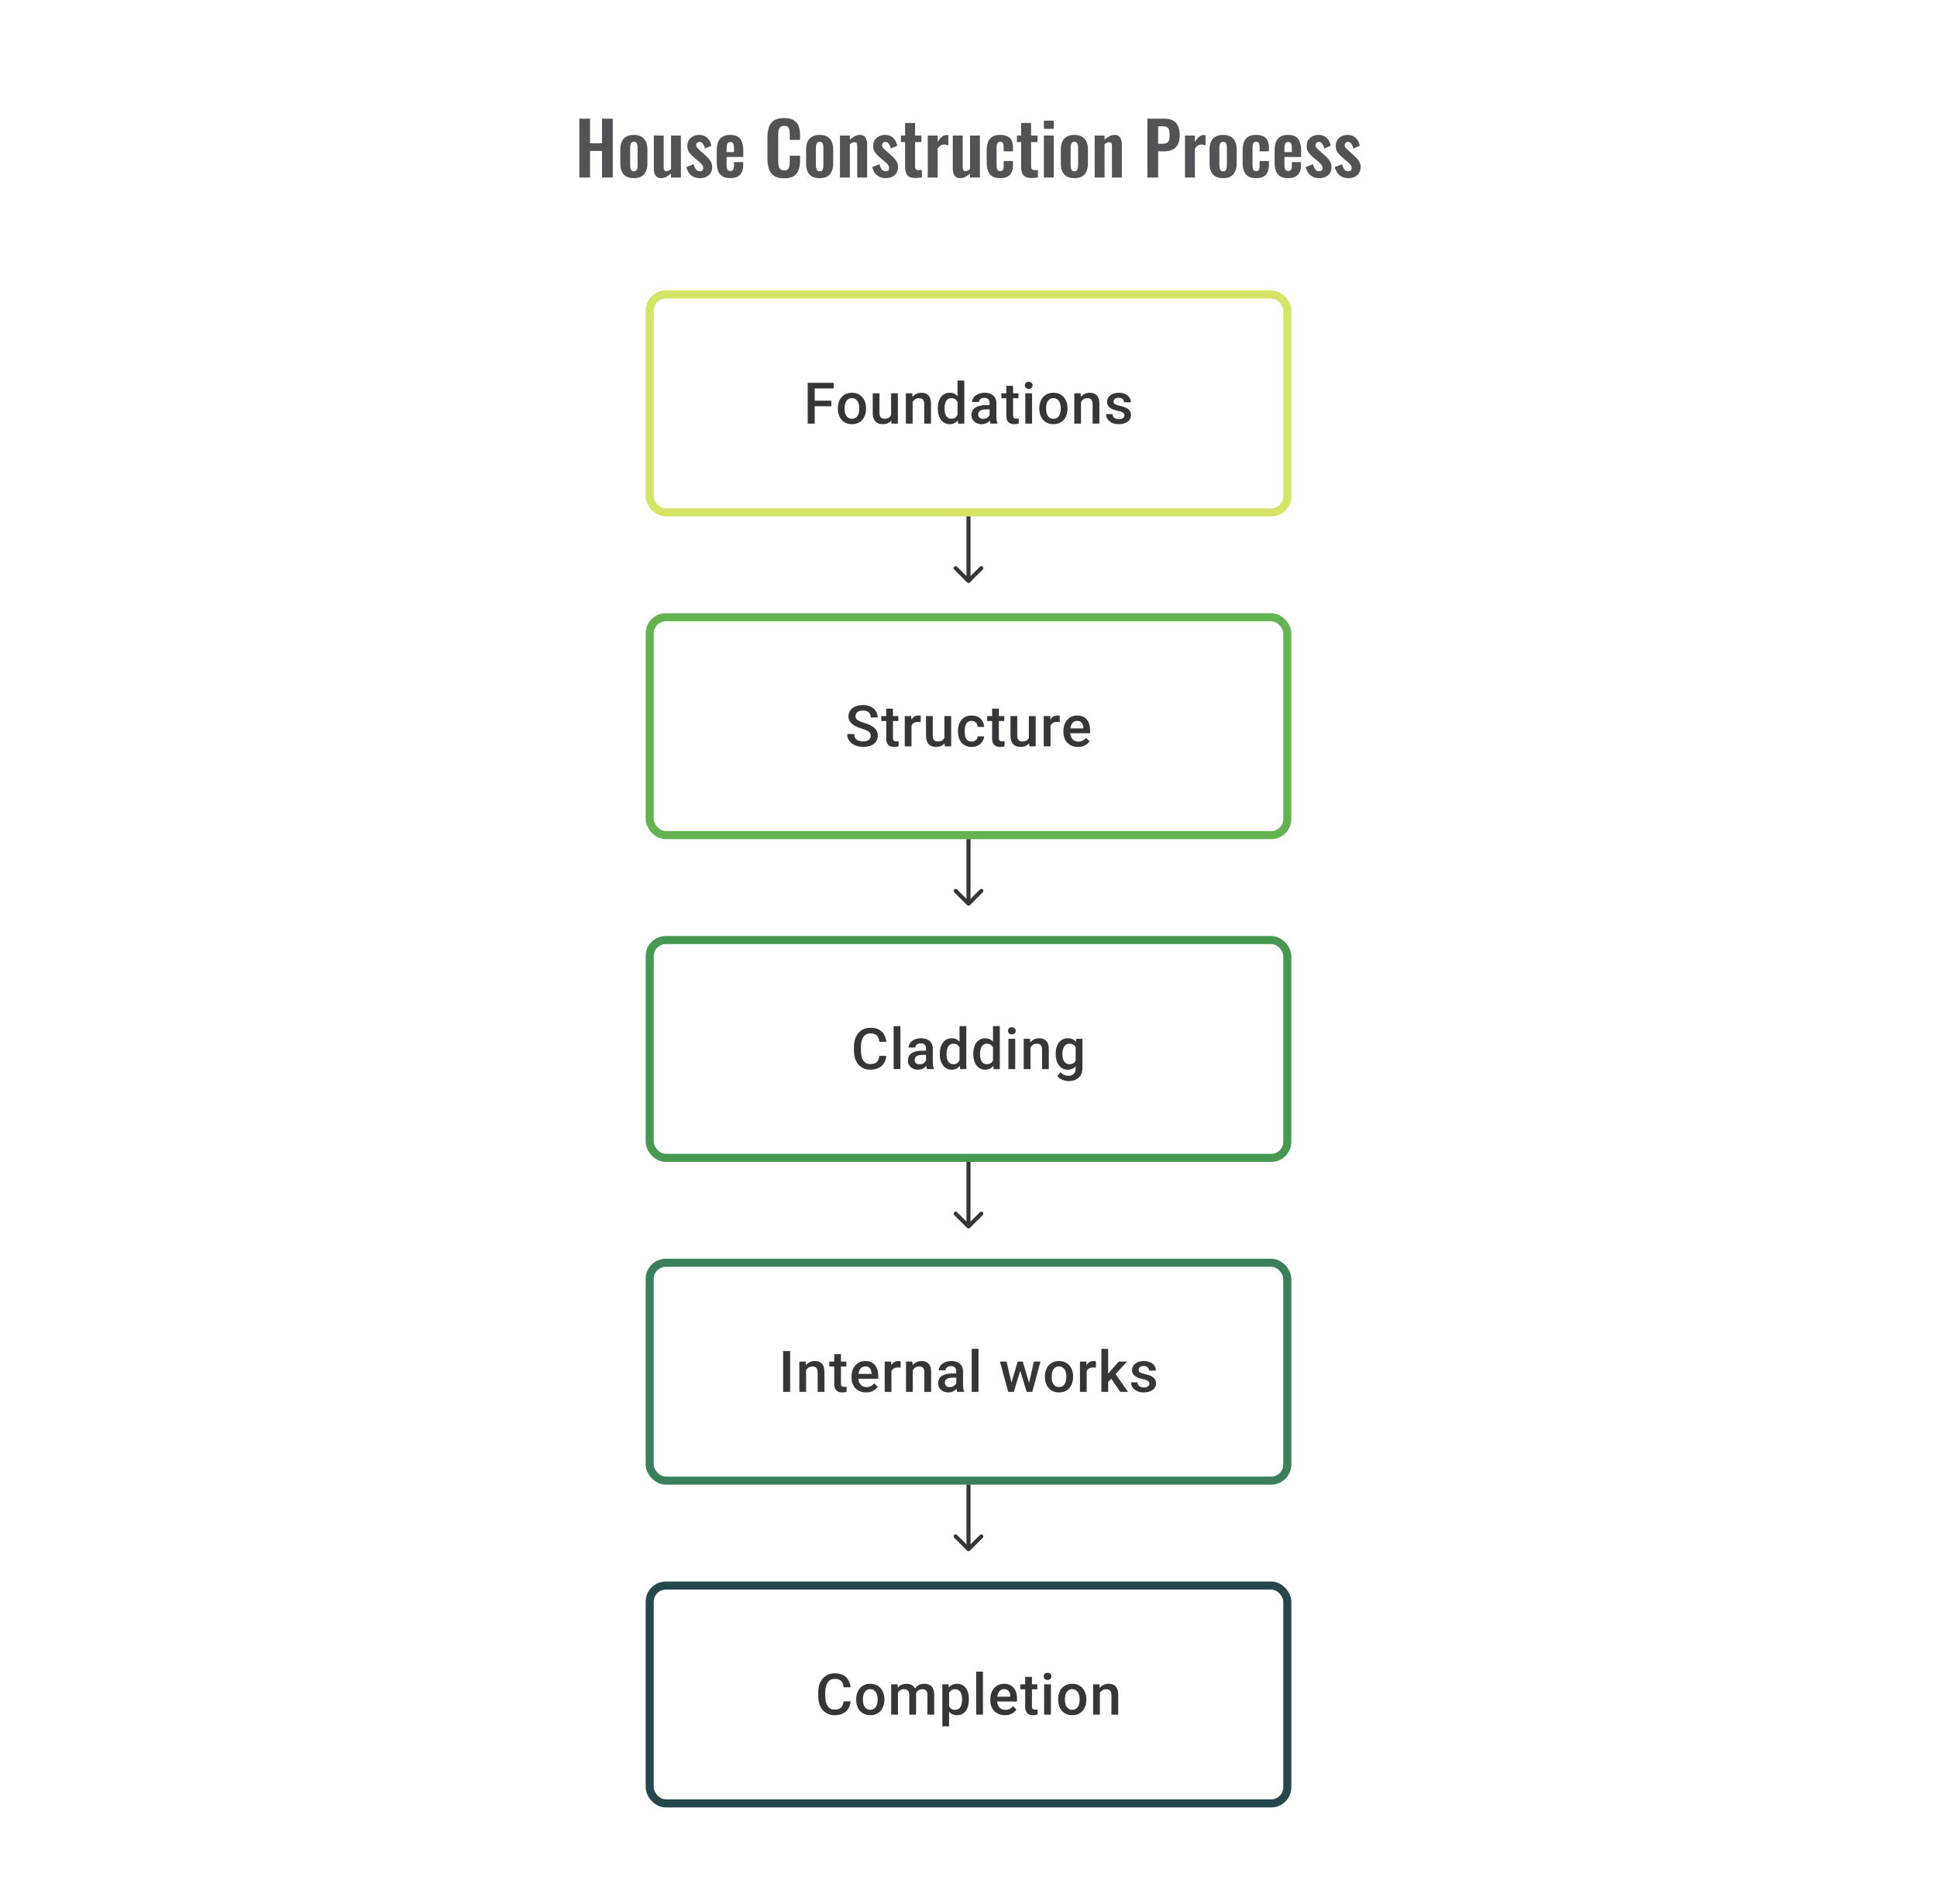 <svg width="480" height="472" viewBox="0 0 480 472" fill="none" xmlns="http://www.w3.org/2000/svg">
<path d="M201.889 94.891V105H200.147V94.891H201.889ZM206.014 99.313V100.695H201.445V99.313H206.014ZM206.59 94.891V96.279H201.445V94.891H206.59ZM207.624 101.327V101.167C207.624 100.626 207.703 100.123 207.86 99.661C208.018 99.193 208.245 98.788 208.541 98.445C208.842 98.098 209.207 97.83 209.638 97.64C210.073 97.446 210.564 97.348 211.11 97.348C211.661 97.348 212.151 97.446 212.582 97.64C213.017 97.83 213.385 98.098 213.686 98.445C213.987 98.788 214.216 99.193 214.373 99.661C214.531 100.123 214.609 100.626 214.609 101.167V101.327C214.609 101.869 214.531 102.371 214.373 102.834C214.216 103.297 213.987 103.702 213.686 104.049C213.385 104.391 213.019 104.66 212.589 104.854C212.158 105.044 211.67 105.139 211.124 105.139C210.573 105.139 210.08 105.044 209.645 104.854C209.214 104.66 208.849 104.391 208.548 104.049C208.247 103.702 208.018 103.297 207.86 102.834C207.703 102.371 207.624 101.869 207.624 101.327ZM209.298 101.167V101.327C209.298 101.665 209.332 101.984 209.402 102.285C209.471 102.586 209.58 102.85 209.728 103.077C209.876 103.304 210.066 103.482 210.297 103.611C210.529 103.741 210.804 103.806 211.124 103.806C211.434 103.806 211.702 103.741 211.929 103.611C212.161 103.482 212.35 103.304 212.498 103.077C212.647 102.85 212.755 102.586 212.825 102.285C212.899 101.984 212.936 101.665 212.936 101.327V101.167C212.936 100.834 212.899 100.519 212.825 100.223C212.755 99.922 212.644 99.656 212.492 99.424C212.343 99.193 212.154 99.013 211.922 98.883C211.695 98.749 211.425 98.681 211.11 98.681C210.795 98.681 210.522 98.749 210.29 98.883C210.064 99.013 209.876 99.193 209.728 99.424C209.58 99.656 209.471 99.922 209.402 100.223C209.332 100.519 209.298 100.834 209.298 101.167ZM220.816 103.229V97.487H222.497V105H220.914L220.816 103.229ZM221.052 101.667L221.615 101.653C221.615 102.158 221.559 102.623 221.448 103.049C221.337 103.47 221.166 103.838 220.934 104.153C220.703 104.463 220.407 104.706 220.046 104.882C219.685 105.053 219.252 105.139 218.747 105.139C218.382 105.139 218.046 105.086 217.74 104.979C217.435 104.873 217.171 104.708 216.949 104.486C216.731 104.264 216.562 103.975 216.442 103.618C216.322 103.262 216.261 102.836 216.261 102.341V97.487H217.935V102.355C217.935 102.628 217.967 102.857 218.032 103.042C218.097 103.222 218.185 103.368 218.296 103.479C218.407 103.59 218.537 103.669 218.685 103.715C218.833 103.762 218.99 103.785 219.157 103.785C219.634 103.785 220.009 103.692 220.282 103.507C220.559 103.317 220.756 103.063 220.872 102.743C220.992 102.424 221.052 102.065 221.052 101.667ZM226.155 99.091V105H224.482V97.487H226.058L226.155 99.091ZM225.857 100.966L225.315 100.959C225.32 100.427 225.394 99.938 225.538 99.494C225.686 99.049 225.889 98.668 226.149 98.348C226.412 98.029 226.727 97.784 227.093 97.612C227.459 97.436 227.866 97.348 228.315 97.348C228.676 97.348 229.002 97.399 229.294 97.501C229.59 97.598 229.842 97.758 230.051 97.98C230.264 98.203 230.426 98.492 230.537 98.848C230.648 99.2 230.703 99.633 230.703 100.147V105H229.023V100.14C229.023 99.779 228.97 99.494 228.863 99.286C228.762 99.073 228.611 98.922 228.412 98.834C228.218 98.742 227.975 98.695 227.683 98.695C227.396 98.695 227.139 98.756 226.912 98.876C226.686 98.996 226.493 99.161 226.336 99.369C226.183 99.577 226.065 99.818 225.982 100.091C225.899 100.364 225.857 100.656 225.857 100.966ZM237.278 103.445V94.335H238.959V105H237.438L237.278 103.445ZM232.39 101.327V101.181C232.39 100.612 232.457 100.093 232.592 99.626C232.726 99.154 232.92 98.749 233.175 98.411C233.43 98.068 233.74 97.807 234.105 97.626C234.471 97.441 234.883 97.348 235.341 97.348C235.795 97.348 236.193 97.436 236.536 97.612C236.878 97.788 237.17 98.04 237.41 98.369C237.651 98.693 237.843 99.082 237.987 99.536C238.13 99.985 238.232 100.485 238.292 101.035V101.501C238.232 102.037 238.13 102.528 237.987 102.973C237.843 103.417 237.651 103.801 237.41 104.125C237.17 104.449 236.876 104.699 236.529 104.875C236.186 105.051 235.786 105.139 235.327 105.139C234.874 105.139 234.464 105.044 234.098 104.854C233.737 104.664 233.43 104.398 233.175 104.056C232.92 103.713 232.726 103.31 232.592 102.848C232.457 102.38 232.39 101.873 232.39 101.327ZM234.064 101.181V101.327C234.064 101.67 234.094 101.989 234.154 102.285C234.219 102.581 234.318 102.843 234.453 103.07C234.587 103.292 234.76 103.468 234.973 103.597C235.191 103.722 235.45 103.785 235.751 103.785C236.131 103.785 236.443 103.702 236.688 103.535C236.934 103.368 237.126 103.144 237.265 102.861C237.408 102.574 237.505 102.255 237.556 101.903V100.647C237.528 100.373 237.471 100.119 237.383 99.883C237.299 99.647 237.186 99.441 237.042 99.265C236.899 99.084 236.721 98.945 236.508 98.848C236.299 98.746 236.052 98.695 235.765 98.695C235.459 98.695 235.2 98.76 234.987 98.89C234.774 99.019 234.598 99.198 234.459 99.424C234.325 99.651 234.226 99.915 234.161 100.216C234.096 100.517 234.064 100.839 234.064 101.181ZM245.228 103.493V99.91C245.228 99.642 245.18 99.411 245.083 99.216C244.985 99.022 244.837 98.871 244.638 98.765C244.444 98.658 244.198 98.605 243.902 98.605C243.629 98.605 243.393 98.651 243.194 98.744C242.995 98.837 242.84 98.962 242.729 99.119C242.618 99.276 242.562 99.455 242.562 99.654H240.896C240.896 99.357 240.967 99.07 241.111 98.793C241.254 98.515 241.463 98.267 241.736 98.05C242.009 97.832 242.335 97.661 242.715 97.536C243.094 97.411 243.52 97.348 243.992 97.348C244.557 97.348 245.057 97.443 245.492 97.633C245.932 97.823 246.277 98.11 246.527 98.494C246.781 98.874 246.909 99.35 246.909 99.924V103.264C246.909 103.607 246.932 103.915 246.978 104.188C247.029 104.456 247.101 104.69 247.193 104.889V105H245.478C245.4 104.819 245.337 104.59 245.291 104.313C245.249 104.03 245.228 103.757 245.228 103.493ZM245.471 100.431L245.485 101.466H244.284C243.974 101.466 243.701 101.496 243.465 101.556C243.229 101.612 243.032 101.695 242.875 101.806C242.717 101.917 242.599 102.051 242.52 102.209C242.442 102.366 242.402 102.544 242.402 102.743C242.402 102.942 242.449 103.125 242.541 103.292C242.634 103.454 242.768 103.581 242.944 103.674C243.125 103.766 243.342 103.813 243.597 103.813C243.939 103.813 244.238 103.743 244.492 103.604C244.752 103.461 244.955 103.287 245.103 103.084C245.251 102.875 245.33 102.679 245.339 102.493L245.881 103.236C245.825 103.426 245.731 103.63 245.596 103.847C245.462 104.065 245.286 104.273 245.069 104.472C244.856 104.667 244.599 104.826 244.298 104.951C244.002 105.076 243.659 105.139 243.27 105.139C242.78 105.139 242.342 105.042 241.958 104.847C241.574 104.648 241.273 104.382 241.055 104.049C240.838 103.711 240.729 103.329 240.729 102.903C240.729 102.505 240.803 102.153 240.951 101.848C241.104 101.538 241.326 101.278 241.618 101.07C241.914 100.862 242.275 100.704 242.701 100.598C243.127 100.487 243.613 100.431 244.159 100.431H245.471ZM252.387 97.487V98.709H248.151V97.487H252.387ZM249.373 95.647H251.047V102.924C251.047 103.155 251.079 103.334 251.144 103.459C251.213 103.579 251.308 103.66 251.428 103.702C251.549 103.743 251.69 103.764 251.852 103.764C251.968 103.764 252.079 103.757 252.185 103.743C252.292 103.729 252.377 103.715 252.442 103.702L252.449 104.979C252.31 105.021 252.148 105.058 251.963 105.09C251.783 105.123 251.574 105.139 251.338 105.139C250.954 105.139 250.614 105.072 250.318 104.938C250.021 104.799 249.79 104.574 249.623 104.264C249.457 103.954 249.373 103.542 249.373 103.028V95.647ZM255.754 97.487V105H254.074V97.487H255.754ZM253.963 95.515C253.963 95.261 254.046 95.05 254.213 94.883C254.384 94.712 254.62 94.627 254.921 94.627C255.217 94.627 255.451 94.712 255.622 94.883C255.793 95.05 255.879 95.261 255.879 95.515C255.879 95.765 255.793 95.974 255.622 96.14C255.451 96.307 255.217 96.39 254.921 96.39C254.62 96.39 254.384 96.307 254.213 96.14C254.046 95.974 253.963 95.765 253.963 95.515ZM257.552 101.327V101.167C257.552 100.626 257.631 100.123 257.788 99.661C257.945 99.193 258.172 98.788 258.469 98.445C258.769 98.098 259.135 97.83 259.566 97.64C260.001 97.446 260.491 97.348 261.038 97.348C261.588 97.348 262.079 97.446 262.51 97.64C262.945 97.83 263.313 98.098 263.614 98.445C263.914 98.788 264.144 99.193 264.301 99.661C264.458 100.123 264.537 100.626 264.537 101.167V101.327C264.537 101.869 264.458 102.371 264.301 102.834C264.144 103.297 263.914 103.702 263.614 104.049C263.313 104.391 262.947 104.66 262.516 104.854C262.086 105.044 261.598 105.139 261.051 105.139C260.501 105.139 260.008 105.044 259.572 104.854C259.142 104.66 258.776 104.391 258.475 104.049C258.175 103.702 257.945 103.297 257.788 102.834C257.631 102.371 257.552 101.869 257.552 101.327ZM259.225 101.167V101.327C259.225 101.665 259.26 101.984 259.329 102.285C259.399 102.586 259.508 102.85 259.656 103.077C259.804 103.304 259.994 103.482 260.225 103.611C260.457 103.741 260.732 103.806 261.051 103.806C261.362 103.806 261.63 103.741 261.857 103.611C262.088 103.482 262.278 103.304 262.426 103.077C262.574 102.85 262.683 102.586 262.753 102.285C262.827 101.984 262.864 101.665 262.864 101.327V101.167C262.864 100.834 262.827 100.519 262.753 100.223C262.683 99.922 262.572 99.656 262.419 99.424C262.271 99.193 262.081 99.013 261.85 98.883C261.623 98.749 261.352 98.681 261.038 98.681C260.723 98.681 260.45 98.749 260.218 98.883C259.991 99.013 259.804 99.193 259.656 99.424C259.508 99.656 259.399 99.922 259.329 100.223C259.26 100.519 259.225 100.834 259.225 101.167ZM267.883 99.091V105H266.21V97.487H267.786L267.883 99.091ZM267.585 100.966L267.043 100.959C267.048 100.427 267.122 99.938 267.265 99.494C267.414 99.049 267.617 98.668 267.876 98.348C268.14 98.029 268.455 97.784 268.821 97.612C269.186 97.436 269.594 97.348 270.043 97.348C270.404 97.348 270.73 97.399 271.022 97.501C271.318 97.598 271.57 97.758 271.779 97.98C271.992 98.203 272.154 98.492 272.265 98.848C272.376 99.2 272.431 99.633 272.431 100.147V105H270.751V100.14C270.751 99.779 270.698 99.494 270.591 99.286C270.489 99.073 270.339 98.922 270.14 98.834C269.946 98.742 269.703 98.695 269.411 98.695C269.124 98.695 268.867 98.756 268.64 98.876C268.413 98.996 268.221 99.161 268.064 99.369C267.911 99.577 267.793 99.818 267.71 100.091C267.627 100.364 267.585 100.656 267.585 100.966ZM278.638 102.966C278.638 102.799 278.597 102.649 278.513 102.514C278.43 102.375 278.27 102.25 278.034 102.139C277.803 102.028 277.46 101.926 277.007 101.834C276.609 101.746 276.243 101.642 275.91 101.521C275.581 101.396 275.299 101.246 275.063 101.07C274.827 100.894 274.644 100.686 274.514 100.445C274.384 100.204 274.32 99.927 274.32 99.612C274.32 99.306 274.387 99.017 274.521 98.744C274.655 98.471 274.847 98.23 275.097 98.022C275.347 97.814 275.65 97.649 276.007 97.529C276.368 97.409 276.771 97.348 277.215 97.348C277.845 97.348 278.384 97.455 278.833 97.668C279.286 97.876 279.634 98.161 279.874 98.522C280.115 98.878 280.235 99.281 280.235 99.73H278.562C278.562 99.531 278.511 99.346 278.409 99.174C278.312 98.999 278.164 98.857 277.965 98.751C277.766 98.64 277.516 98.584 277.215 98.584C276.928 98.584 276.69 98.631 276.5 98.723C276.315 98.811 276.176 98.927 276.083 99.07C275.995 99.214 275.951 99.371 275.951 99.543C275.951 99.668 275.974 99.781 276.021 99.883C276.072 99.98 276.155 100.07 276.271 100.154C276.386 100.232 276.544 100.306 276.743 100.376C276.947 100.445 277.201 100.512 277.507 100.577C278.081 100.697 278.574 100.852 278.986 101.042C279.402 101.227 279.722 101.468 279.944 101.764C280.166 102.056 280.277 102.426 280.277 102.875C280.277 103.209 280.205 103.514 280.062 103.792C279.923 104.065 279.719 104.303 279.451 104.507C279.182 104.706 278.861 104.861 278.486 104.972C278.115 105.083 277.699 105.139 277.236 105.139C276.555 105.139 275.979 105.019 275.507 104.778C275.035 104.532 274.676 104.22 274.431 103.84C274.19 103.456 274.07 103.058 274.07 102.646H275.687C275.706 102.956 275.792 103.204 275.944 103.389C276.102 103.57 276.296 103.702 276.528 103.785C276.764 103.864 277.007 103.903 277.257 103.903C277.558 103.903 277.81 103.864 278.014 103.785C278.217 103.702 278.372 103.59 278.479 103.452C278.585 103.308 278.638 103.146 278.638 102.966Z" fill="#1E1E21" fill-opacity="0.89"/>
<rect x="161" y="73" width="158" height="54" rx="4" stroke="#D4E565" stroke-width="2"/>
<path d="M239.646 144.354C239.842 144.549 240.158 144.549 240.354 144.354L243.536 141.172C243.731 140.976 243.731 140.66 243.536 140.464C243.34 140.269 243.024 140.269 242.828 140.464L240 143.293L237.172 140.464C236.976 140.269 236.66 140.269 236.464 140.464C236.269 140.66 236.269 140.976 236.464 141.172L239.646 144.354ZM239.5 128V144H240.5V128H239.5Z" fill="#1E1E21" fill-opacity="0.89"/>
<path d="M215.769 182.396C215.769 182.188 215.736 182.003 215.672 181.841C215.611 181.679 215.503 181.531 215.345 181.396C215.188 181.262 214.966 181.133 214.679 181.008C214.396 180.878 214.035 180.746 213.596 180.612C213.114 180.464 212.67 180.299 212.262 180.119C211.86 179.934 211.508 179.721 211.207 179.48C210.906 179.235 210.672 178.955 210.506 178.64C210.339 178.32 210.256 177.952 210.256 177.536C210.256 177.124 210.341 176.749 210.513 176.411C210.689 176.073 210.936 175.782 211.256 175.536C211.58 175.286 211.962 175.094 212.401 174.96C212.841 174.821 213.327 174.752 213.859 174.752C214.609 174.752 215.255 174.89 215.797 175.168C216.343 175.446 216.762 175.819 217.053 176.286C217.35 176.754 217.498 177.27 217.498 177.834H215.769C215.769 177.501 215.697 177.207 215.554 176.953C215.415 176.693 215.202 176.49 214.915 176.342C214.632 176.194 214.274 176.119 213.839 176.119C213.427 176.119 213.084 176.182 212.811 176.307C212.538 176.432 212.334 176.601 212.2 176.814C212.066 177.027 211.999 177.267 211.999 177.536C211.999 177.726 212.043 177.899 212.13 178.057C212.218 178.209 212.353 178.353 212.533 178.487C212.714 178.617 212.941 178.739 213.214 178.855C213.487 178.971 213.808 179.082 214.179 179.188C214.739 179.355 215.227 179.54 215.644 179.744C216.06 179.943 216.408 180.17 216.685 180.424C216.963 180.679 217.171 180.968 217.31 181.292C217.449 181.612 217.519 181.975 217.519 182.382C217.519 182.808 217.433 183.192 217.262 183.535C217.09 183.873 216.845 184.162 216.526 184.403C216.211 184.639 215.831 184.822 215.387 184.951C214.947 185.076 214.456 185.139 213.915 185.139C213.429 185.139 212.95 185.074 212.478 184.944C212.01 184.815 211.584 184.618 211.2 184.354C210.816 184.086 210.51 183.753 210.284 183.354C210.057 182.952 209.943 182.482 209.943 181.945H211.686C211.686 182.274 211.742 182.554 211.853 182.785C211.968 183.017 212.128 183.206 212.332 183.354C212.535 183.498 212.772 183.604 213.04 183.674C213.313 183.743 213.605 183.778 213.915 183.778C214.322 183.778 214.662 183.72 214.936 183.604C215.213 183.489 215.422 183.327 215.56 183.118C215.699 182.91 215.769 182.669 215.769 182.396ZM222.622 177.487V178.709H218.386V177.487H222.622ZM219.608 175.647H221.282V182.924C221.282 183.155 221.314 183.334 221.379 183.459C221.448 183.579 221.543 183.66 221.663 183.702C221.784 183.743 221.925 183.764 222.087 183.764C222.203 183.764 222.314 183.757 222.42 183.743C222.527 183.729 222.612 183.715 222.677 183.702L222.684 184.979C222.545 185.021 222.383 185.058 222.198 185.09C222.018 185.123 221.809 185.139 221.573 185.139C221.189 185.139 220.849 185.072 220.552 184.938C220.256 184.799 220.025 184.574 219.858 184.264C219.692 183.954 219.608 183.542 219.608 183.028V175.647ZM225.878 178.918V185H224.204V177.487H225.801L225.878 178.918ZM228.176 177.439L228.162 178.994C228.06 178.975 227.949 178.962 227.829 178.952C227.713 178.943 227.597 178.938 227.482 178.938C227.195 178.938 226.942 178.98 226.725 179.063C226.507 179.142 226.324 179.258 226.176 179.411C226.033 179.559 225.922 179.739 225.843 179.952C225.764 180.165 225.718 180.403 225.704 180.667L225.322 180.695C225.322 180.223 225.369 179.786 225.461 179.383C225.554 178.98 225.693 178.626 225.878 178.32C226.068 178.015 226.304 177.777 226.586 177.605C226.873 177.434 227.204 177.348 227.579 177.348C227.681 177.348 227.789 177.358 227.905 177.376C228.026 177.395 228.116 177.416 228.176 177.439ZM234.029 183.229V177.487H235.709V185H234.126L234.029 183.229ZM234.265 181.667L234.827 181.653C234.827 182.158 234.772 182.623 234.661 183.049C234.55 183.47 234.378 183.838 234.147 184.153C233.916 184.463 233.619 184.706 233.258 184.882C232.897 185.053 232.464 185.139 231.96 185.139C231.594 185.139 231.259 185.086 230.953 184.979C230.648 184.873 230.384 184.708 230.162 184.486C229.944 184.264 229.775 183.975 229.655 183.618C229.534 183.262 229.474 182.836 229.474 182.341V177.487H231.147V182.355C231.147 182.628 231.18 182.857 231.245 183.042C231.31 183.222 231.397 183.368 231.509 183.479C231.62 183.59 231.749 183.669 231.897 183.715C232.046 183.762 232.203 183.785 232.37 183.785C232.846 183.785 233.221 183.692 233.494 183.507C233.772 183.317 233.969 183.063 234.085 182.743C234.205 182.424 234.265 182.065 234.265 181.667ZM240.778 183.806C241.051 183.806 241.296 183.753 241.514 183.646C241.736 183.535 241.914 183.382 242.048 183.188C242.187 182.993 242.264 182.769 242.277 182.514H243.854C243.844 183 243.701 183.442 243.423 183.84C243.145 184.239 242.777 184.556 242.319 184.792C241.861 185.023 241.354 185.139 240.798 185.139C240.225 185.139 239.725 185.042 239.299 184.847C238.873 184.648 238.519 184.375 238.236 184.028C237.954 183.681 237.741 183.28 237.598 182.827C237.459 182.373 237.389 181.887 237.389 181.369V181.126C237.389 180.607 237.459 180.121 237.598 179.667C237.741 179.209 237.954 178.807 238.236 178.459C238.519 178.112 238.873 177.841 239.299 177.647C239.725 177.448 240.222 177.348 240.792 177.348C241.393 177.348 241.921 177.469 242.375 177.709C242.828 177.946 243.185 178.277 243.444 178.702C243.708 179.124 243.844 179.614 243.854 180.174H242.277C242.264 179.897 242.194 179.647 242.069 179.424C241.949 179.198 241.777 179.017 241.555 178.883C241.338 178.749 241.076 178.682 240.771 178.682C240.433 178.682 240.153 178.751 239.931 178.89C239.708 179.024 239.535 179.209 239.41 179.445C239.285 179.677 239.195 179.938 239.139 180.23C239.088 180.517 239.063 180.815 239.063 181.126V181.369C239.063 181.679 239.088 181.98 239.139 182.271C239.19 182.563 239.278 182.824 239.403 183.056C239.532 183.283 239.708 183.466 239.931 183.604C240.153 183.739 240.435 183.806 240.778 183.806ZM248.866 177.487V178.709H244.631V177.487H248.866ZM245.853 175.647H247.526V182.924C247.526 183.155 247.559 183.334 247.624 183.459C247.693 183.579 247.788 183.66 247.908 183.702C248.029 183.743 248.17 183.764 248.332 183.764C248.447 183.764 248.559 183.757 248.665 183.743C248.771 183.729 248.857 183.715 248.922 183.702L248.929 184.979C248.79 185.021 248.628 185.058 248.443 185.09C248.262 185.123 248.054 185.139 247.818 185.139C247.434 185.139 247.094 185.072 246.797 184.938C246.501 184.799 246.27 184.574 246.103 184.264C245.936 183.954 245.853 183.542 245.853 183.028V175.647ZM254.962 183.229V177.487H256.643V185H255.06L254.962 183.229ZM255.198 181.667L255.761 181.653C255.761 182.158 255.705 182.623 255.594 183.049C255.483 183.47 255.312 183.838 255.08 184.153C254.849 184.463 254.553 184.706 254.192 184.882C253.831 185.053 253.398 185.139 252.893 185.139C252.528 185.139 252.192 185.086 251.886 184.979C251.581 184.873 251.317 184.708 251.095 184.486C250.877 184.264 250.708 183.975 250.588 183.618C250.468 183.262 250.408 182.836 250.408 182.341V177.487H252.081V182.355C252.081 182.628 252.113 182.857 252.178 183.042C252.243 183.222 252.331 183.368 252.442 183.479C252.553 183.59 252.683 183.669 252.831 183.715C252.979 183.762 253.136 183.785 253.303 183.785C253.78 183.785 254.155 183.692 254.428 183.507C254.705 183.317 254.902 183.063 255.018 182.743C255.138 182.424 255.198 182.065 255.198 181.667ZM260.322 178.918V185H258.649V177.487H260.246L260.322 178.918ZM262.621 177.439L262.607 178.994C262.505 178.975 262.394 178.962 262.273 178.952C262.158 178.943 262.042 178.938 261.926 178.938C261.639 178.938 261.387 178.98 261.169 179.063C260.952 179.142 260.769 179.258 260.621 179.411C260.477 179.559 260.366 179.739 260.288 179.952C260.209 180.165 260.163 180.403 260.149 180.667L259.767 180.695C259.767 180.223 259.813 179.786 259.906 179.383C259.998 178.98 260.137 178.626 260.322 178.32C260.512 178.015 260.748 177.777 261.031 177.605C261.318 177.434 261.649 177.348 262.024 177.348C262.125 177.348 262.234 177.358 262.35 177.376C262.47 177.395 262.56 177.416 262.621 177.439ZM267.127 185.139C266.571 185.139 266.069 185.049 265.62 184.868C265.176 184.683 264.796 184.426 264.481 184.097C264.171 183.769 263.933 183.382 263.766 182.938C263.599 182.493 263.516 182.014 263.516 181.501V181.223C263.516 180.635 263.602 180.103 263.773 179.626C263.944 179.149 264.183 178.742 264.488 178.404C264.794 178.061 265.155 177.8 265.571 177.619C265.988 177.439 266.439 177.348 266.925 177.348C267.462 177.348 267.932 177.439 268.335 177.619C268.737 177.8 269.071 178.054 269.335 178.383C269.603 178.707 269.802 179.094 269.932 179.543C270.066 179.992 270.133 180.487 270.133 181.028V181.744H264.328V180.542H268.481V180.41C268.471 180.11 268.411 179.827 268.3 179.563C268.194 179.3 268.029 179.087 267.807 178.925C267.585 178.763 267.289 178.682 266.918 178.682C266.641 178.682 266.393 178.742 266.175 178.862C265.962 178.978 265.784 179.147 265.641 179.369C265.497 179.591 265.386 179.86 265.307 180.174C265.233 180.485 265.196 180.834 265.196 181.223V181.501C265.196 181.829 265.24 182.135 265.328 182.417C265.421 182.695 265.555 182.938 265.731 183.146C265.907 183.354 266.12 183.519 266.37 183.639C266.62 183.755 266.904 183.813 267.224 183.813C267.627 183.813 267.985 183.732 268.3 183.57C268.615 183.408 268.888 183.179 269.119 182.882L270.001 183.736C269.839 183.972 269.629 184.199 269.369 184.417C269.11 184.63 268.793 184.803 268.418 184.938C268.048 185.072 267.617 185.139 267.127 185.139Z" fill="#1E1E21" fill-opacity="0.89"/>
<rect x="161" y="153" width="158" height="54" rx="4" stroke="#63B350" stroke-width="2"/>
<path d="M239.646 224.354C239.842 224.549 240.158 224.549 240.354 224.354L243.536 221.172C243.731 220.976 243.731 220.66 243.536 220.464C243.34 220.269 243.024 220.269 242.828 220.464L240 223.293L237.172 220.464C236.976 220.269 236.66 220.269 236.464 220.464C236.269 220.66 236.269 220.976 236.464 221.172L239.646 224.354ZM239.5 208V224H240.5V208H239.5Z" fill="#1E1E21" fill-opacity="0.89"/>
<path d="M217.897 261.709H219.633C219.577 262.371 219.392 262.961 219.077 263.479C218.762 263.993 218.32 264.398 217.751 264.694C217.182 264.991 216.49 265.139 215.675 265.139C215.05 265.139 214.488 265.028 213.988 264.806C213.488 264.579 213.06 264.259 212.703 263.847C212.347 263.431 212.074 262.929 211.884 262.341C211.699 261.753 211.606 261.096 211.606 260.369V259.529C211.606 258.802 211.701 258.145 211.891 257.557C212.085 256.969 212.363 256.467 212.724 256.05C213.085 255.629 213.518 255.307 214.022 255.085C214.532 254.863 215.103 254.752 215.737 254.752C216.543 254.752 217.223 254.9 217.779 255.196C218.334 255.492 218.765 255.902 219.07 256.425C219.38 256.948 219.57 257.547 219.64 258.223H217.904C217.857 257.788 217.756 257.416 217.598 257.105C217.445 256.795 217.219 256.559 216.918 256.397C216.617 256.231 216.223 256.147 215.737 256.147C215.339 256.147 214.992 256.221 214.696 256.369C214.4 256.518 214.152 256.735 213.953 257.022C213.754 257.309 213.603 257.663 213.502 258.084C213.404 258.501 213.356 258.978 213.356 259.515V260.369C213.356 260.878 213.4 261.341 213.488 261.757C213.58 262.169 213.719 262.524 213.904 262.82C214.094 263.116 214.335 263.345 214.626 263.507C214.918 263.669 215.268 263.75 215.675 263.75C216.17 263.75 216.571 263.672 216.876 263.514C217.186 263.357 217.42 263.128 217.577 262.827C217.739 262.521 217.846 262.149 217.897 261.709ZM223.125 254.335V265H221.445V254.335H223.125ZM229.478 263.493V259.911C229.478 259.642 229.429 259.411 229.332 259.216C229.235 259.022 229.087 258.871 228.888 258.765C228.693 258.658 228.448 258.605 228.152 258.605C227.878 258.605 227.642 258.651 227.443 258.744C227.244 258.837 227.089 258.962 226.978 259.119C226.867 259.276 226.812 259.455 226.812 259.654H225.145C225.145 259.357 225.217 259.07 225.36 258.793C225.504 258.515 225.712 258.267 225.985 258.05C226.258 257.832 226.585 257.661 226.964 257.536C227.344 257.411 227.77 257.348 228.242 257.348C228.807 257.348 229.306 257.443 229.742 257.633C230.181 257.823 230.526 258.11 230.776 258.494C231.031 258.874 231.158 259.35 231.158 259.924V263.264C231.158 263.607 231.181 263.915 231.227 264.188C231.278 264.456 231.35 264.69 231.443 264.889V265H229.728C229.649 264.819 229.587 264.59 229.54 264.313C229.499 264.03 229.478 263.757 229.478 263.493ZM229.721 260.431L229.735 261.466H228.533C228.223 261.466 227.95 261.496 227.714 261.556C227.478 261.612 227.281 261.695 227.124 261.806C226.967 261.917 226.849 262.051 226.77 262.209C226.691 262.366 226.652 262.544 226.652 262.743C226.652 262.942 226.698 263.125 226.791 263.292C226.883 263.454 227.017 263.581 227.193 263.674C227.374 263.766 227.591 263.813 227.846 263.813C228.189 263.813 228.487 263.743 228.742 263.604C229.001 263.461 229.205 263.287 229.353 263.084C229.501 262.875 229.58 262.679 229.589 262.493L230.13 263.236C230.075 263.426 229.98 263.63 229.846 263.847C229.712 264.065 229.536 264.273 229.318 264.472C229.105 264.667 228.848 264.826 228.547 264.951C228.251 265.076 227.909 265.139 227.52 265.139C227.029 265.139 226.592 265.042 226.207 264.847C225.823 264.648 225.522 264.382 225.305 264.049C225.087 263.711 224.978 263.329 224.978 262.903C224.978 262.505 225.053 262.153 225.201 261.848C225.353 261.538 225.576 261.278 225.867 261.07C226.163 260.862 226.525 260.704 226.95 260.598C227.376 260.487 227.862 260.431 228.408 260.431H229.721ZM237.775 263.445V254.335H239.455V265H237.934L237.775 263.445ZM232.887 261.327V261.181C232.887 260.612 232.954 260.093 233.088 259.626C233.222 259.154 233.417 258.749 233.671 258.411C233.926 258.068 234.236 257.807 234.602 257.626C234.967 257.441 235.379 257.348 235.838 257.348C236.291 257.348 236.689 257.436 237.032 257.612C237.374 257.788 237.666 258.04 237.907 258.369C238.147 258.693 238.34 259.082 238.483 259.536C238.627 259.985 238.728 260.485 238.789 261.035V261.501C238.728 262.037 238.627 262.528 238.483 262.973C238.34 263.417 238.147 263.801 237.907 264.125C237.666 264.449 237.372 264.699 237.025 264.875C236.682 265.051 236.282 265.139 235.824 265.139C235.37 265.139 234.96 265.044 234.595 264.854C234.234 264.664 233.926 264.398 233.671 264.056C233.417 263.713 233.222 263.31 233.088 262.848C232.954 262.38 232.887 261.873 232.887 261.327ZM234.56 261.181V261.327C234.56 261.67 234.59 261.989 234.65 262.285C234.715 262.581 234.815 262.843 234.949 263.07C235.083 263.292 235.257 263.468 235.47 263.597C235.687 263.722 235.946 263.785 236.247 263.785C236.627 263.785 236.939 263.702 237.185 263.535C237.43 263.368 237.622 263.144 237.761 262.861C237.904 262.574 238.002 262.255 238.053 261.903V260.647C238.025 260.373 237.967 260.119 237.879 259.883C237.796 259.647 237.682 259.441 237.539 259.265C237.395 259.084 237.217 258.945 237.004 258.848C236.796 258.746 236.548 258.695 236.261 258.695C235.956 258.695 235.696 258.76 235.483 258.89C235.271 259.019 235.095 259.198 234.956 259.424C234.822 259.651 234.722 259.915 234.657 260.216C234.592 260.517 234.56 260.839 234.56 261.181ZM246.072 263.445V254.335H247.752V265H246.232L246.072 263.445ZM241.184 261.327V261.181C241.184 260.612 241.251 260.093 241.385 259.626C241.519 259.154 241.714 258.749 241.968 258.411C242.223 258.068 242.533 257.807 242.899 257.626C243.264 257.441 243.676 257.348 244.135 257.348C244.588 257.348 244.986 257.436 245.329 257.612C245.671 257.788 245.963 258.04 246.204 258.369C246.444 258.693 246.637 259.082 246.78 259.536C246.924 259.985 247.025 260.485 247.086 261.035V261.501C247.025 262.037 246.924 262.528 246.78 262.973C246.637 263.417 246.444 263.801 246.204 264.125C245.963 264.449 245.669 264.699 245.322 264.875C244.979 265.051 244.579 265.139 244.121 265.139C243.667 265.139 243.257 265.044 242.892 264.854C242.531 264.664 242.223 264.398 241.968 264.056C241.714 263.713 241.519 263.31 241.385 262.848C241.251 262.38 241.184 261.873 241.184 261.327ZM242.857 261.181V261.327C242.857 261.67 242.887 261.989 242.947 262.285C243.012 262.581 243.112 262.843 243.246 263.07C243.38 263.292 243.554 263.468 243.767 263.597C243.984 263.722 244.243 263.785 244.544 263.785C244.924 263.785 245.236 263.702 245.482 263.535C245.727 263.368 245.919 263.144 246.058 262.861C246.201 262.574 246.299 262.255 246.35 261.903V260.647C246.322 260.373 246.264 260.119 246.176 259.883C246.093 259.647 245.979 259.441 245.836 259.265C245.692 259.084 245.514 258.945 245.301 258.848C245.093 258.746 244.845 258.695 244.558 258.695C244.253 258.695 243.993 258.76 243.781 258.89C243.568 259.019 243.392 259.198 243.253 259.424C243.119 259.651 243.019 259.915 242.954 260.216C242.889 260.517 242.857 260.839 242.857 261.181ZM251.578 257.487V265H249.897V257.487H251.578ZM249.786 255.515C249.786 255.261 249.87 255.05 250.036 254.884C250.207 254.712 250.444 254.627 250.744 254.627C251.041 254.627 251.274 254.712 251.446 254.884C251.617 255.05 251.703 255.261 251.703 255.515C251.703 255.765 251.617 255.974 251.446 256.14C251.274 256.307 251.041 256.39 250.744 256.39C250.444 256.39 250.207 256.307 250.036 256.14C249.87 255.974 249.786 255.765 249.786 255.515ZM255.355 259.091V265H253.681V257.487H255.257L255.355 259.091ZM255.056 260.966L254.514 260.959C254.519 260.427 254.593 259.938 254.737 259.494C254.885 259.05 255.088 258.668 255.348 258.348C255.611 258.029 255.926 257.784 256.292 257.612C256.658 257.436 257.065 257.348 257.514 257.348C257.875 257.348 258.201 257.399 258.493 257.501C258.789 257.598 259.041 257.758 259.25 257.98C259.463 258.202 259.625 258.492 259.736 258.848C259.847 259.2 259.902 259.633 259.902 260.147V265H258.222V260.14C258.222 259.779 258.169 259.494 258.062 259.286C257.961 259.073 257.81 258.922 257.611 258.834C257.417 258.742 257.174 258.695 256.882 258.695C256.595 258.695 256.338 258.756 256.111 258.876C255.885 258.996 255.692 259.161 255.535 259.369C255.382 259.577 255.264 259.818 255.181 260.091C255.098 260.364 255.056 260.656 255.056 260.966ZM266.707 257.487H268.227V264.792C268.227 265.468 268.084 266.042 267.797 266.514C267.51 266.986 267.109 267.345 266.596 267.59C266.082 267.84 265.487 267.965 264.811 267.965C264.524 267.965 264.205 267.923 263.853 267.84C263.506 267.757 263.168 267.622 262.839 267.437C262.515 267.257 262.244 267.018 262.027 266.722L262.811 265.736C263.08 266.055 263.376 266.289 263.7 266.437C264.024 266.585 264.364 266.659 264.721 266.659C265.105 266.659 265.431 266.588 265.7 266.444C265.973 266.305 266.184 266.099 266.332 265.826C266.48 265.553 266.554 265.22 266.554 264.826V259.188L266.707 257.487ZM261.603 261.327V261.181C261.603 260.612 261.673 260.093 261.812 259.626C261.95 259.154 262.15 258.749 262.409 258.411C262.668 258.068 262.983 257.807 263.353 257.626C263.723 257.441 264.142 257.348 264.61 257.348C265.096 257.348 265.51 257.436 265.853 257.612C266.2 257.788 266.489 258.04 266.721 258.369C266.952 258.693 267.133 259.082 267.262 259.536C267.396 259.985 267.496 260.485 267.561 261.035V261.501C267.501 262.037 267.399 262.528 267.255 262.973C267.112 263.417 266.922 263.801 266.686 264.125C266.45 264.449 266.158 264.699 265.811 264.875C265.468 265.051 265.063 265.139 264.596 265.139C264.138 265.139 263.723 265.044 263.353 264.854C262.987 264.664 262.673 264.398 262.409 264.056C262.15 263.713 261.95 263.31 261.812 262.848C261.673 262.38 261.603 261.873 261.603 261.327ZM263.277 261.181V261.327C263.277 261.67 263.309 261.989 263.374 262.285C263.443 262.581 263.547 262.843 263.686 263.07C263.83 263.292 264.01 263.468 264.228 263.597C264.45 263.722 264.712 263.785 265.012 263.785C265.406 263.785 265.728 263.702 265.978 263.535C266.232 263.368 266.427 263.144 266.561 262.861C266.7 262.574 266.797 262.255 266.852 261.903V260.647C266.825 260.373 266.767 260.119 266.679 259.883C266.596 259.647 266.482 259.441 266.339 259.265C266.195 259.084 266.015 258.945 265.797 258.848C265.58 258.746 265.323 258.695 265.026 258.695C264.725 258.695 264.464 258.76 264.242 258.89C264.02 259.019 263.837 259.198 263.693 259.424C263.554 259.651 263.45 259.915 263.381 260.216C263.311 260.517 263.277 260.839 263.277 261.181Z" fill="#1E1E21" fill-opacity="0.89"/>
<rect x="161" y="233" width="158" height="54" rx="4" stroke="#459951" stroke-width="2"/>
<path d="M239.646 304.354C239.842 304.549 240.158 304.549 240.354 304.354L243.536 301.172C243.731 300.976 243.731 300.66 243.536 300.464C243.34 300.269 243.024 300.269 242.828 300.464L240 303.293L237.172 300.464C236.976 300.269 236.66 300.269 236.464 300.464C236.269 300.66 236.269 300.976 236.464 301.172L239.646 304.354ZM239.5 288V304H240.5V288H239.5Z" fill="#1E1E21" fill-opacity="0.89"/>
<path d="M195.811 334.89V345H194.068V334.89H195.811ZM199.754 339.091V345H198.081V337.487H199.657L199.754 339.091ZM199.456 340.966L198.914 340.959C198.919 340.427 198.993 339.938 199.136 339.494C199.285 339.05 199.488 338.668 199.747 338.348C200.011 338.029 200.326 337.784 200.692 337.612C201.057 337.436 201.465 337.348 201.914 337.348C202.275 337.348 202.601 337.399 202.893 337.501C203.189 337.598 203.441 337.758 203.65 337.98C203.862 338.202 204.025 338.492 204.136 338.848C204.247 339.2 204.302 339.633 204.302 340.147V345H202.622V340.14C202.622 339.779 202.569 339.494 202.462 339.286C202.36 339.073 202.21 338.922 202.011 338.834C201.817 338.742 201.574 338.695 201.282 338.695C200.995 338.695 200.738 338.756 200.511 338.876C200.284 338.996 200.092 339.161 199.935 339.369C199.782 339.577 199.664 339.818 199.581 340.091C199.497 340.364 199.456 340.656 199.456 340.966ZM209.739 337.487V338.709H205.503V337.487H209.739ZM206.725 335.647H208.399V342.924C208.399 343.155 208.431 343.334 208.496 343.459C208.565 343.579 208.66 343.66 208.78 343.702C208.901 343.743 209.042 343.764 209.204 343.764C209.32 343.764 209.431 343.757 209.537 343.743C209.644 343.729 209.729 343.715 209.794 343.702L209.801 344.979C209.662 345.021 209.5 345.058 209.315 345.09C209.135 345.123 208.926 345.139 208.69 345.139C208.306 345.139 207.966 345.072 207.669 344.938C207.373 344.799 207.142 344.574 206.975 344.264C206.809 343.954 206.725 343.542 206.725 343.028V335.647ZM214.626 345.139C214.071 345.139 213.569 345.049 213.12 344.868C212.675 344.683 212.296 344.426 211.981 344.097C211.671 343.769 211.433 343.382 211.266 342.938C211.099 342.493 211.016 342.014 211.016 341.501V341.223C211.016 340.635 211.102 340.103 211.273 339.626C211.444 339.149 211.682 338.742 211.988 338.404C212.293 338.061 212.655 337.8 213.071 337.619C213.488 337.439 213.939 337.348 214.425 337.348C214.962 337.348 215.432 337.439 215.835 337.619C216.237 337.8 216.571 338.054 216.834 338.383C217.103 338.707 217.302 339.094 217.432 339.543C217.566 339.992 217.633 340.487 217.633 341.028V341.744H211.828V340.542H215.98V340.41C215.971 340.11 215.911 339.827 215.8 339.563C215.693 339.3 215.529 339.087 215.307 338.925C215.085 338.763 214.788 338.682 214.418 338.682C214.14 338.682 213.893 338.742 213.675 338.862C213.462 338.978 213.284 339.147 213.141 339.369C212.997 339.591 212.886 339.86 212.807 340.174C212.733 340.485 212.696 340.834 212.696 341.223V341.501C212.696 341.829 212.74 342.135 212.828 342.417C212.921 342.695 213.055 342.938 213.231 343.146C213.407 343.354 213.62 343.519 213.87 343.639C214.12 343.755 214.404 343.813 214.724 343.813C215.126 343.813 215.485 343.732 215.8 343.57C216.115 343.408 216.388 343.179 216.619 342.882L217.501 343.736C217.339 343.972 217.128 344.199 216.869 344.417C216.61 344.63 216.293 344.803 215.918 344.938C215.548 345.072 215.117 345.139 214.626 345.139ZM220.903 338.918V345H219.23V337.487H220.827L220.903 338.918ZM223.201 337.439L223.187 338.994C223.086 338.975 222.974 338.962 222.854 338.952C222.738 338.943 222.623 338.938 222.507 338.938C222.22 338.938 221.968 338.98 221.75 339.063C221.533 339.142 221.35 339.258 221.202 339.411C221.058 339.559 220.947 339.739 220.868 339.952C220.79 340.165 220.743 340.403 220.729 340.667L220.348 340.695C220.348 340.223 220.394 339.786 220.486 339.383C220.579 338.98 220.718 338.626 220.903 338.32C221.093 338.015 221.329 337.777 221.611 337.605C221.898 337.434 222.229 337.348 222.604 337.348C222.706 337.348 222.815 337.358 222.93 337.376C223.051 337.395 223.141 337.416 223.201 337.439ZM226.194 339.091V345H224.52V337.487H226.096L226.194 339.091ZM225.895 340.966L225.353 340.959C225.358 340.427 225.432 339.938 225.576 339.494C225.724 339.05 225.927 338.668 226.187 338.348C226.45 338.029 226.765 337.784 227.131 337.612C227.497 337.436 227.904 337.348 228.353 337.348C228.714 337.348 229.04 337.399 229.332 337.501C229.628 337.598 229.88 337.758 230.089 337.98C230.302 338.202 230.464 338.492 230.575 338.848C230.686 339.2 230.741 339.633 230.741 340.147V345H229.061V340.14C229.061 339.779 229.008 339.494 228.901 339.286C228.8 339.073 228.649 338.922 228.45 338.834C228.256 338.742 228.013 338.695 227.721 338.695C227.434 338.695 227.177 338.756 226.95 338.876C226.724 338.996 226.531 339.161 226.374 339.369C226.221 339.577 226.103 339.818 226.02 340.091C225.937 340.364 225.895 340.656 225.895 340.966ZM236.969 343.493V339.911C236.969 339.642 236.921 339.411 236.824 339.216C236.726 339.022 236.578 338.871 236.379 338.765C236.185 338.658 235.939 338.605 235.643 338.605C235.37 338.605 235.134 338.651 234.935 338.744C234.736 338.837 234.581 338.962 234.47 339.119C234.359 339.276 234.303 339.455 234.303 339.654H232.637C232.637 339.357 232.708 339.07 232.852 338.793C232.995 338.515 233.204 338.267 233.477 338.05C233.75 337.832 234.076 337.661 234.456 337.536C234.835 337.411 235.261 337.348 235.733 337.348C236.298 337.348 236.798 337.443 237.233 337.633C237.673 337.823 238.018 338.11 238.268 338.494C238.522 338.874 238.65 339.35 238.65 339.924V343.264C238.65 343.607 238.673 343.915 238.719 344.188C238.77 344.456 238.842 344.69 238.934 344.889V345H237.219C237.141 344.819 237.078 344.59 237.032 344.313C236.99 344.03 236.969 343.757 236.969 343.493ZM237.212 340.431L237.226 341.466H236.025C235.715 341.466 235.442 341.496 235.206 341.556C234.97 341.612 234.773 341.695 234.616 341.806C234.458 341.917 234.34 342.051 234.261 342.209C234.183 342.366 234.143 342.544 234.143 342.743C234.143 342.942 234.19 343.125 234.282 343.292C234.375 343.454 234.509 343.581 234.685 343.674C234.866 343.766 235.083 343.813 235.338 343.813C235.68 343.813 235.979 343.743 236.233 343.604C236.493 343.461 236.696 343.287 236.844 343.084C236.993 342.875 237.071 342.679 237.08 342.493L237.622 343.236C237.566 343.426 237.472 343.63 237.337 343.847C237.203 344.065 237.027 344.273 236.81 344.472C236.597 344.667 236.34 344.826 236.039 344.951C235.743 345.076 235.4 345.139 235.011 345.139C234.521 345.139 234.083 345.042 233.699 344.847C233.315 344.648 233.014 344.382 232.796 344.049C232.579 343.711 232.47 343.329 232.47 342.903C232.47 342.505 232.544 342.153 232.692 341.848C232.845 341.538 233.067 341.278 233.359 341.07C233.655 340.862 234.016 340.704 234.442 340.598C234.868 340.487 235.354 340.431 235.9 340.431H237.212ZM242.475 334.335V345H240.795V334.335H242.475ZM250.459 343.334L252.195 337.487H253.265L252.973 339.237L251.223 345H250.265L250.459 343.334ZM249.439 337.487L250.793 343.361L250.904 345H249.835L247.8 337.487H249.439ZM254.889 343.292L256.202 337.487H257.833L255.806 345H254.737L254.889 343.292ZM253.445 337.487L255.16 343.264L255.375 345H254.417L252.647 339.23L252.355 337.487H253.445ZM258.937 341.327V341.167C258.937 340.626 259.016 340.123 259.173 339.661C259.331 339.193 259.557 338.788 259.854 338.445C260.154 338.098 260.52 337.83 260.951 337.64C261.386 337.446 261.876 337.348 262.423 337.348C262.973 337.348 263.464 337.446 263.895 337.64C264.33 337.83 264.698 338.098 264.999 338.445C265.299 338.788 265.529 339.193 265.686 339.661C265.843 340.123 265.922 340.626 265.922 341.167V341.327C265.922 341.869 265.843 342.371 265.686 342.834C265.529 343.297 265.299 343.702 264.999 344.049C264.698 344.391 264.332 344.66 263.902 344.854C263.471 345.044 262.983 345.139 262.436 345.139C261.886 345.139 261.393 345.044 260.958 344.854C260.527 344.66 260.161 344.391 259.861 344.049C259.56 343.702 259.331 343.297 259.173 342.834C259.016 342.371 258.937 341.869 258.937 341.327ZM260.61 341.167V341.327C260.61 341.665 260.645 341.984 260.715 342.285C260.784 342.586 260.893 342.85 261.041 343.077C261.189 343.304 261.379 343.482 261.61 343.611C261.842 343.741 262.117 343.806 262.436 343.806C262.747 343.806 263.015 343.741 263.242 343.611C263.473 343.482 263.663 343.304 263.811 343.077C263.959 342.85 264.068 342.586 264.138 342.285C264.212 341.984 264.249 341.665 264.249 341.327V341.167C264.249 340.834 264.212 340.519 264.138 340.223C264.068 339.922 263.957 339.656 263.804 339.424C263.656 339.193 263.466 339.013 263.235 338.883C263.008 338.749 262.737 338.682 262.423 338.682C262.108 338.682 261.835 338.749 261.603 338.883C261.376 339.013 261.189 339.193 261.041 339.424C260.893 339.656 260.784 339.922 260.715 340.223C260.645 340.519 260.61 340.834 260.61 341.167ZM269.289 338.918V345H267.616V337.487H269.213L269.289 338.918ZM271.588 337.439L271.574 338.994C271.472 338.975 271.361 338.962 271.24 338.952C271.125 338.943 271.009 338.938 270.893 338.938C270.606 338.938 270.354 338.98 270.136 339.063C269.919 339.142 269.736 339.258 269.588 339.411C269.444 339.559 269.333 339.739 269.255 339.952C269.176 340.165 269.13 340.403 269.116 340.667L268.734 340.695C268.734 340.223 268.78 339.786 268.873 339.383C268.965 338.98 269.104 338.626 269.289 338.32C269.479 338.015 269.715 337.777 269.998 337.605C270.285 337.434 270.615 337.348 270.99 337.348C271.092 337.348 271.201 337.358 271.317 337.376C271.437 337.395 271.527 337.416 271.588 337.439ZM274.608 334.335V345H272.927V334.335H274.608ZM279.274 337.487L276.003 341.112L274.212 342.945L273.774 341.528L275.128 339.855L277.253 337.487H279.274ZM277.614 345L275.177 341.473L276.232 340.299L279.551 345H277.614ZM284.835 342.966C284.835 342.799 284.793 342.649 284.71 342.514C284.627 342.375 284.467 342.25 284.231 342.139C283.999 342.028 283.657 341.926 283.203 341.834C282.805 341.746 282.439 341.642 282.106 341.521C281.778 341.396 281.495 341.246 281.259 341.07C281.023 340.894 280.84 340.686 280.711 340.445C280.581 340.204 280.516 339.927 280.516 339.612C280.516 339.306 280.583 339.017 280.718 338.744C280.852 338.471 281.044 338.23 281.294 338.022C281.544 337.814 281.847 337.649 282.203 337.529C282.564 337.409 282.967 337.348 283.412 337.348C284.041 337.348 284.58 337.455 285.029 337.668C285.483 337.876 285.83 338.161 286.071 338.522C286.312 338.878 286.432 339.281 286.432 339.73H284.759C284.759 339.531 284.708 339.346 284.606 339.175C284.509 338.999 284.36 338.857 284.161 338.751C283.962 338.64 283.712 338.584 283.412 338.584C283.125 338.584 282.886 338.631 282.696 338.723C282.511 338.811 282.372 338.927 282.28 339.07C282.192 339.214 282.148 339.371 282.148 339.543C282.148 339.667 282.171 339.781 282.217 339.883C282.268 339.98 282.352 340.07 282.467 340.154C282.583 340.232 282.74 340.306 282.939 340.376C283.143 340.445 283.398 340.512 283.703 340.577C284.277 340.697 284.77 340.852 285.182 341.042C285.599 341.227 285.918 341.468 286.14 341.764C286.362 342.056 286.474 342.426 286.474 342.875C286.474 343.209 286.402 343.514 286.258 343.792C286.119 344.065 285.916 344.303 285.647 344.507C285.379 344.706 285.057 344.861 284.682 344.972C284.312 345.083 283.895 345.139 283.432 345.139C282.752 345.139 282.176 345.019 281.703 344.778C281.231 344.532 280.873 344.22 280.627 343.84C280.387 343.456 280.266 343.058 280.266 342.646H281.884C281.903 342.956 281.988 343.204 282.141 343.389C282.298 343.57 282.493 343.702 282.724 343.785C282.96 343.864 283.203 343.903 283.453 343.903C283.754 343.903 284.006 343.864 284.21 343.785C284.414 343.702 284.569 343.59 284.675 343.452C284.782 343.308 284.835 343.146 284.835 342.966Z" fill="#1E1E21" fill-opacity="0.89"/>
<rect x="161" y="313" width="158" height="54" rx="4" stroke="#3A805B" stroke-width="2"/>
<path d="M239.646 384.354C239.842 384.549 240.158 384.549 240.354 384.354L243.536 381.172C243.731 380.976 243.731 380.66 243.536 380.464C243.34 380.269 243.024 380.269 242.828 380.464L240 383.293L237.172 380.464C236.976 380.269 236.66 380.269 236.464 380.464C236.269 380.66 236.269 380.976 236.464 381.172L239.646 384.354ZM239.5 368V384H240.5V368H239.5Z" fill="#1E1E21" fill-opacity="0.89"/>
<path d="M209.051 421.709H210.787C210.732 422.371 210.546 422.961 210.232 423.479C209.917 423.993 209.475 424.398 208.905 424.694C208.336 424.991 207.644 425.139 206.829 425.139C206.204 425.139 205.642 425.028 205.142 424.806C204.642 424.579 204.214 424.259 203.858 423.847C203.501 423.431 203.228 422.929 203.038 422.341C202.853 421.753 202.761 421.096 202.761 420.369V419.529C202.761 418.802 202.855 418.145 203.045 417.557C203.24 416.969 203.517 416.467 203.878 416.05C204.239 415.629 204.672 415.307 205.177 415.085C205.686 414.863 206.258 414.752 206.892 414.752C207.697 414.752 208.378 414.9 208.933 415.196C209.489 415.492 209.919 415.902 210.225 416.425C210.535 416.948 210.725 417.547 210.794 418.223H209.058C209.012 417.788 208.91 417.416 208.753 417.105C208.6 416.795 208.373 416.559 208.072 416.397C207.771 416.231 207.378 416.147 206.892 416.147C206.494 416.147 206.147 416.221 205.85 416.369C205.554 416.518 205.306 416.735 205.107 417.022C204.908 417.309 204.758 417.663 204.656 418.084C204.559 418.501 204.51 418.978 204.51 419.515V420.369C204.51 420.878 204.554 421.341 204.642 421.757C204.735 422.169 204.874 422.524 205.059 422.82C205.249 423.116 205.489 423.345 205.781 423.507C206.073 423.669 206.422 423.75 206.829 423.75C207.325 423.75 207.725 423.672 208.031 423.514C208.341 423.357 208.574 423.128 208.732 422.827C208.894 422.521 209 422.149 209.051 421.709ZM212.169 421.327V421.167C212.169 420.626 212.247 420.123 212.405 419.661C212.562 419.193 212.789 418.788 213.085 418.445C213.386 418.098 213.752 417.83 214.182 417.64C214.617 417.446 215.108 417.348 215.654 417.348C216.205 417.348 216.696 417.446 217.126 417.64C217.561 417.83 217.929 418.098 218.23 418.445C218.531 418.788 218.76 419.193 218.917 419.661C219.075 420.123 219.154 420.626 219.154 421.167V421.327C219.154 421.869 219.075 422.371 218.917 422.834C218.76 423.297 218.531 423.702 218.23 424.049C217.929 424.391 217.564 424.66 217.133 424.854C216.703 425.044 216.214 425.139 215.668 425.139C215.117 425.139 214.624 425.044 214.189 424.854C213.759 424.66 213.393 424.391 213.092 424.049C212.791 423.702 212.562 423.297 212.405 422.834C212.247 422.371 212.169 421.869 212.169 421.327ZM213.842 421.167V421.327C213.842 421.665 213.877 421.984 213.946 422.285C214.015 422.586 214.124 422.85 214.272 423.077C214.42 423.304 214.61 423.482 214.842 423.611C215.073 423.741 215.349 423.806 215.668 423.806C215.978 423.806 216.247 423.741 216.473 423.611C216.705 423.482 216.895 423.304 217.043 423.077C217.191 422.85 217.3 422.586 217.369 422.285C217.443 421.984 217.48 421.665 217.48 421.327V421.167C217.48 420.834 217.443 420.519 217.369 420.223C217.3 419.922 217.189 419.656 217.036 419.424C216.888 419.193 216.698 419.013 216.466 418.883C216.24 418.749 215.969 418.682 215.654 418.682C215.339 418.682 215.066 418.749 214.835 418.883C214.608 419.013 214.42 419.193 214.272 419.424C214.124 419.656 214.015 419.922 213.946 420.223C213.877 420.519 213.842 420.834 213.842 421.167ZM222.514 419.015V425H220.84V417.487H222.417L222.514 419.015ZM222.243 420.966L221.674 420.959C221.674 420.441 221.739 419.961 221.868 419.522C221.998 419.082 222.188 418.7 222.437 418.376C222.687 418.047 222.998 417.795 223.368 417.619C223.743 417.439 224.176 417.348 224.666 417.348C225.009 417.348 225.321 417.399 225.604 417.501C225.891 417.598 226.138 417.753 226.347 417.966C226.56 418.179 226.722 418.452 226.833 418.786C226.948 419.119 227.006 419.522 227.006 419.994V425H225.333V420.14C225.333 419.774 225.277 419.487 225.166 419.279C225.06 419.07 224.905 418.922 224.701 418.834C224.502 418.742 224.264 418.695 223.986 418.695C223.671 418.695 223.403 418.756 223.18 418.876C222.963 418.996 222.785 419.161 222.646 419.369C222.507 419.577 222.405 419.818 222.34 420.091C222.275 420.364 222.243 420.656 222.243 420.966ZM226.902 420.522L226.117 420.695C226.117 420.241 226.18 419.813 226.305 419.411C226.435 419.003 226.622 418.647 226.867 418.341C227.117 418.031 227.425 417.788 227.791 417.612C228.156 417.436 228.575 417.348 229.048 417.348C229.432 417.348 229.774 417.402 230.075 417.508C230.381 417.61 230.64 417.772 230.853 417.994C231.066 418.216 231.228 418.506 231.339 418.862C231.45 419.214 231.505 419.64 231.505 420.14V425H229.825V420.133C229.825 419.753 229.77 419.459 229.659 419.251C229.552 419.043 229.399 418.899 229.2 418.82C229.001 418.737 228.763 418.695 228.485 418.695C228.226 418.695 227.997 418.744 227.798 418.841C227.603 418.934 227.439 419.066 227.305 419.237C227.171 419.404 227.069 419.596 226.999 419.813C226.934 420.031 226.902 420.267 226.902 420.522ZM235.192 418.932V427.888H233.519V417.487H235.06L235.192 418.932ZM240.087 421.174V421.32C240.087 421.866 240.022 422.373 239.893 422.841C239.768 423.304 239.58 423.709 239.33 424.056C239.085 424.398 238.782 424.664 238.421 424.854C238.06 425.044 237.643 425.139 237.171 425.139C236.703 425.139 236.294 425.053 235.942 424.882C235.595 424.706 235.301 424.458 235.06 424.139C234.82 423.82 234.625 423.445 234.477 423.014C234.333 422.579 234.232 422.102 234.171 421.584V421.021C234.232 420.471 234.333 419.971 234.477 419.522C234.625 419.073 234.82 418.686 235.06 418.362C235.301 418.038 235.595 417.788 235.942 417.612C236.289 417.436 236.694 417.348 237.157 417.348C237.629 417.348 238.048 417.441 238.414 417.626C238.78 417.807 239.087 418.066 239.337 418.404C239.587 418.737 239.775 419.14 239.9 419.612C240.025 420.079 240.087 420.6 240.087 421.174ZM238.414 421.32V421.174C238.414 420.827 238.381 420.505 238.317 420.209C238.252 419.908 238.15 419.644 238.011 419.418C237.872 419.191 237.694 419.015 237.477 418.89C237.264 418.76 237.007 418.695 236.706 418.695C236.41 418.695 236.155 418.746 235.942 418.848C235.729 418.945 235.551 419.082 235.407 419.258C235.264 419.434 235.153 419.64 235.074 419.876C234.995 420.107 234.94 420.36 234.907 420.633V421.98C234.963 422.313 235.058 422.618 235.192 422.896C235.326 423.174 235.516 423.396 235.761 423.563C236.011 423.725 236.331 423.806 236.72 423.806C237.021 423.806 237.277 423.741 237.49 423.611C237.703 423.482 237.877 423.304 238.011 423.077C238.15 422.845 238.252 422.579 238.317 422.278C238.381 421.977 238.414 421.658 238.414 421.32ZM243.586 414.335V425H241.906V414.335H243.586ZM249.016 425.139C248.46 425.139 247.958 425.049 247.509 424.868C247.065 424.683 246.685 424.426 246.37 424.097C246.06 423.769 245.822 423.382 245.655 422.938C245.489 422.493 245.405 422.014 245.405 421.501V421.223C245.405 420.635 245.491 420.103 245.662 419.626C245.833 419.149 246.072 418.742 246.377 418.404C246.683 418.061 247.044 417.8 247.46 417.619C247.877 417.439 248.328 417.348 248.814 417.348C249.351 417.348 249.821 417.439 250.224 417.619C250.627 417.8 250.96 418.054 251.224 418.383C251.492 418.707 251.691 419.094 251.821 419.543C251.955 419.992 252.022 420.487 252.022 421.028V421.744H246.218V420.542H250.37V420.41C250.361 420.11 250.3 419.827 250.189 419.563C250.083 419.3 249.918 419.087 249.696 418.925C249.474 418.763 249.178 418.682 248.808 418.682C248.53 418.682 248.282 418.742 248.065 418.862C247.852 418.978 247.673 419.147 247.53 419.369C247.386 419.591 247.275 419.86 247.197 420.174C247.123 420.485 247.086 420.834 247.086 421.223V421.501C247.086 421.829 247.13 422.135 247.217 422.417C247.31 422.695 247.444 422.938 247.62 423.146C247.796 423.354 248.009 423.519 248.259 423.639C248.509 423.755 248.794 423.813 249.113 423.813C249.516 423.813 249.874 423.732 250.189 423.57C250.504 423.408 250.777 423.179 251.009 422.882L251.89 423.736C251.728 423.972 251.518 424.199 251.259 424.417C250.999 424.63 250.682 424.803 250.307 424.938C249.937 425.072 249.506 425.139 249.016 425.139ZM257.056 417.487V418.709H252.821V417.487H257.056ZM254.043 415.647H255.716V422.924C255.716 423.155 255.748 423.334 255.813 423.459C255.883 423.579 255.977 423.66 256.098 423.702C256.218 423.743 256.359 423.764 256.521 423.764C256.637 423.764 256.748 423.757 256.855 423.743C256.961 423.729 257.047 423.715 257.111 423.702L257.118 424.979C256.98 425.021 256.818 425.058 256.632 425.09C256.452 425.123 256.244 425.139 256.008 425.139C255.623 425.139 255.283 425.072 254.987 424.938C254.691 424.799 254.459 424.574 254.292 424.264C254.126 423.954 254.043 423.542 254.043 423.028V415.647ZM260.423 417.487V425H258.743V417.487H260.423ZM258.632 415.515C258.632 415.261 258.715 415.05 258.882 414.884C259.053 414.712 259.289 414.627 259.59 414.627C259.886 414.627 260.12 414.712 260.291 414.884C260.463 415.05 260.548 415.261 260.548 415.515C260.548 415.765 260.463 415.974 260.291 416.14C260.12 416.307 259.886 416.39 259.59 416.39C259.289 416.39 259.053 416.307 258.882 416.14C258.715 415.974 258.632 415.765 258.632 415.515ZM262.221 421.327V421.167C262.221 420.626 262.3 420.123 262.457 419.661C262.615 419.193 262.842 418.788 263.138 418.445C263.439 418.098 263.804 417.83 264.235 417.64C264.67 417.446 265.161 417.348 265.707 417.348C266.258 417.348 266.748 417.446 267.179 417.64C267.614 417.83 267.982 418.098 268.283 418.445C268.584 418.788 268.813 419.193 268.97 419.661C269.128 420.123 269.206 420.626 269.206 421.167V421.327C269.206 421.869 269.128 422.371 268.97 422.834C268.813 423.297 268.584 423.702 268.283 424.049C267.982 424.391 267.616 424.66 267.186 424.854C266.755 425.044 266.267 425.139 265.721 425.139C265.17 425.139 264.677 425.044 264.242 424.854C263.811 424.66 263.446 424.391 263.145 424.049C262.844 423.702 262.615 423.297 262.457 422.834C262.3 422.371 262.221 421.869 262.221 421.327ZM263.895 421.167V421.327C263.895 421.665 263.929 421.984 263.999 422.285C264.068 422.586 264.177 422.85 264.325 423.077C264.473 423.304 264.663 423.482 264.894 423.611C265.126 423.741 265.401 423.806 265.721 423.806C266.031 423.806 266.299 423.741 266.526 423.611C266.758 423.482 266.947 423.304 267.095 423.077C267.244 422.85 267.352 422.586 267.422 422.285C267.496 421.984 267.533 421.665 267.533 421.327V421.167C267.533 420.834 267.496 420.519 267.422 420.223C267.352 419.922 267.241 419.656 267.089 419.424C266.94 419.193 266.751 419.013 266.519 418.883C266.292 418.749 266.022 418.682 265.707 418.682C265.392 418.682 265.119 418.749 264.888 418.883C264.661 419.013 264.473 419.193 264.325 419.424C264.177 419.656 264.068 419.922 263.999 420.223C263.929 420.519 263.895 420.834 263.895 421.167ZM272.553 419.091V425H270.879V417.487H272.455L272.553 419.091ZM272.254 420.966L271.713 420.959C271.717 420.427 271.791 419.938 271.935 419.494C272.083 419.05 272.287 418.668 272.546 418.348C272.81 418.029 273.124 417.784 273.49 417.612C273.856 417.436 274.263 417.348 274.712 417.348C275.073 417.348 275.399 417.399 275.691 417.501C275.987 417.598 276.24 417.758 276.448 417.98C276.661 418.202 276.823 418.492 276.934 418.848C277.045 419.2 277.101 419.633 277.101 420.147V425H275.42V420.14C275.42 419.779 275.367 419.494 275.261 419.286C275.159 419.073 275.008 418.922 274.809 418.834C274.615 418.742 274.372 418.695 274.08 418.695C273.793 418.695 273.536 418.756 273.31 418.876C273.083 418.996 272.891 419.161 272.733 419.369C272.58 419.577 272.462 419.818 272.379 420.091C272.296 420.364 272.254 420.656 272.254 420.966Z" fill="#1E1E21" fill-opacity="0.89"/>
<rect x="161" y="393" width="158" height="54" rx="4" stroke="#24484E" stroke-width="2"/>
<path d="M143.567 44V29.42H146.213V35.522H149.183V29.42H151.847V44H149.183V37.412H146.213V44H143.567ZM157.065 44.162C156.309 44.162 155.685 44.024 155.193 43.748C154.701 43.46 154.329 43.046 154.077 42.506C153.837 41.966 153.717 41.312 153.717 40.544V37.052C153.717 36.284 153.837 35.63 154.077 35.09C154.329 34.55 154.701 34.142 155.193 33.866C155.685 33.578 156.309 33.434 157.065 33.434C157.821 33.434 158.445 33.578 158.937 33.866C159.441 34.142 159.813 34.55 160.053 35.09C160.305 35.63 160.431 36.284 160.431 37.052V40.544C160.431 41.312 160.305 41.966 160.053 42.506C159.813 43.046 159.441 43.46 158.937 43.748C158.445 44.024 157.821 44.162 157.065 44.162ZM157.083 42.47C157.359 42.47 157.563 42.392 157.695 42.236C157.827 42.08 157.911 41.87 157.947 41.606C157.983 41.33 158.001 41.03 158.001 40.706V36.89C158.001 36.566 157.983 36.272 157.947 36.008C157.911 35.744 157.827 35.534 157.695 35.378C157.563 35.21 157.359 35.126 157.083 35.126C156.807 35.126 156.603 35.21 156.471 35.378C156.339 35.534 156.249 35.744 156.201 36.008C156.165 36.272 156.147 36.566 156.147 36.89V40.706C156.147 41.03 156.165 41.33 156.201 41.606C156.249 41.87 156.339 42.08 156.471 42.236C156.603 42.392 156.807 42.47 157.083 42.47ZM163.781 44.162C163.373 44.162 163.037 44.06 162.773 43.856C162.509 43.64 162.317 43.358 162.197 43.01C162.077 42.65 162.017 42.272 162.017 41.876V33.596H164.465V41.426C164.465 41.738 164.513 41.984 164.609 42.164C164.717 42.332 164.909 42.416 165.185 42.416C165.365 42.416 165.545 42.368 165.725 42.272C165.917 42.176 166.103 42.062 166.283 41.93V33.596H168.731V44H166.283V43.01C165.935 43.346 165.551 43.622 165.131 43.838C164.711 44.054 164.261 44.162 163.781 44.162ZM173.441 44.162C172.565 44.162 171.845 43.928 171.281 43.46C170.717 42.992 170.315 42.308 170.075 41.408L171.893 40.706C172.037 41.27 172.229 41.702 172.469 42.002C172.709 42.302 173.021 42.452 173.405 42.452C173.693 42.452 173.909 42.38 174.053 42.236C174.197 42.092 174.269 41.894 174.269 41.642C174.269 41.354 174.179 41.096 173.999 40.868C173.831 40.628 173.537 40.334 173.117 39.986L171.857 38.924C171.401 38.528 171.029 38.126 170.741 37.718C170.465 37.298 170.327 36.776 170.327 36.152C170.327 35.588 170.453 35.108 170.705 34.712C170.969 34.304 171.323 33.992 171.767 33.776C172.223 33.548 172.727 33.434 173.279 33.434C174.119 33.434 174.791 33.686 175.295 34.19C175.811 34.682 176.141 35.33 176.285 36.134L174.683 36.818C174.623 36.53 174.533 36.266 174.413 36.026C174.305 35.774 174.161 35.57 173.981 35.414C173.801 35.258 173.591 35.18 173.351 35.18C173.099 35.18 172.895 35.258 172.739 35.414C172.595 35.57 172.523 35.768 172.523 36.008C172.523 36.212 172.607 36.422 172.775 36.638C172.955 36.854 173.207 37.1 173.531 37.376L174.809 38.528C175.085 38.768 175.349 39.026 175.601 39.302C175.853 39.578 176.063 39.89 176.231 40.238C176.399 40.574 176.483 40.964 176.483 41.408C176.483 42.008 176.345 42.512 176.069 42.92C175.805 43.328 175.439 43.64 174.971 43.856C174.515 44.06 174.005 44.162 173.441 44.162ZM180.972 44.162C180.192 44.162 179.556 44.018 179.064 43.73C178.572 43.43 178.206 42.998 177.966 42.434C177.738 41.858 177.624 41.168 177.624 40.364V37.232C177.624 36.404 177.738 35.708 177.966 35.144C178.206 34.58 178.572 34.154 179.064 33.866C179.568 33.578 180.204 33.434 180.972 33.434C181.8 33.434 182.442 33.59 182.898 33.902C183.366 34.214 183.696 34.67 183.888 35.27C184.092 35.858 184.194 36.578 184.194 37.43V38.906H180.054V40.958C180.054 41.294 180.084 41.57 180.144 41.786C180.216 42.002 180.324 42.158 180.468 42.254C180.612 42.35 180.786 42.398 180.99 42.398C181.206 42.398 181.38 42.35 181.512 42.254C181.644 42.146 181.74 41.996 181.8 41.804C181.86 41.6 181.89 41.348 181.89 41.048V40.184H184.176V40.886C184.176 41.942 183.912 42.752 183.384 43.316C182.856 43.88 182.052 44.162 180.972 44.162ZM180.054 37.7H181.89V36.71C181.89 36.35 181.86 36.062 181.8 35.846C181.74 35.618 181.644 35.456 181.512 35.36C181.38 35.252 181.194 35.198 180.954 35.198C180.738 35.198 180.564 35.252 180.432 35.36C180.3 35.468 180.204 35.648 180.144 35.9C180.084 36.152 180.054 36.512 180.054 36.98V37.7ZM194.318 44.198C193.25 44.198 192.41 43.988 191.798 43.568C191.198 43.148 190.778 42.578 190.538 41.858C190.298 41.126 190.178 40.286 190.178 39.338V34.136C190.178 33.14 190.298 32.276 190.538 31.544C190.778 30.812 191.198 30.248 191.798 29.852C192.41 29.456 193.25 29.258 194.318 29.258C195.326 29.258 196.112 29.432 196.676 29.78C197.252 30.116 197.66 30.602 197.9 31.238C198.14 31.874 198.26 32.612 198.26 33.452V34.676H195.704V33.416C195.704 33.008 195.68 32.636 195.632 32.3C195.596 31.964 195.482 31.7 195.29 31.508C195.11 31.304 194.792 31.202 194.336 31.202C193.88 31.202 193.544 31.31 193.328 31.526C193.124 31.73 192.992 32.012 192.932 32.372C192.872 32.72 192.842 33.116 192.842 33.56V39.896C192.842 40.424 192.884 40.862 192.968 41.21C193.052 41.546 193.202 41.804 193.418 41.984C193.646 42.152 193.952 42.236 194.336 42.236C194.78 42.236 195.092 42.134 195.272 41.93C195.464 41.714 195.584 41.432 195.632 41.084C195.68 40.736 195.704 40.346 195.704 39.914V38.6H198.26V39.77C198.26 40.634 198.146 41.402 197.918 42.074C197.69 42.734 197.288 43.256 196.712 43.64C196.148 44.012 195.35 44.198 194.318 44.198ZM203.103 44.162C202.347 44.162 201.723 44.024 201.231 43.748C200.739 43.46 200.367 43.046 200.115 42.506C199.875 41.966 199.755 41.312 199.755 40.544V37.052C199.755 36.284 199.875 35.63 200.115 35.09C200.367 34.55 200.739 34.142 201.231 33.866C201.723 33.578 202.347 33.434 203.103 33.434C203.859 33.434 204.483 33.578 204.975 33.866C205.479 34.142 205.851 34.55 206.091 35.09C206.343 35.63 206.469 36.284 206.469 37.052V40.544C206.469 41.312 206.343 41.966 206.091 42.506C205.851 43.046 205.479 43.46 204.975 43.748C204.483 44.024 203.859 44.162 203.103 44.162ZM203.121 42.47C203.397 42.47 203.601 42.392 203.733 42.236C203.865 42.08 203.949 41.87 203.985 41.606C204.021 41.33 204.039 41.03 204.039 40.706V36.89C204.039 36.566 204.021 36.272 203.985 36.008C203.949 35.744 203.865 35.534 203.733 35.378C203.601 35.21 203.397 35.126 203.121 35.126C202.845 35.126 202.641 35.21 202.509 35.378C202.377 35.534 202.287 35.744 202.239 36.008C202.203 36.272 202.185 36.566 202.185 36.89V40.706C202.185 41.03 202.203 41.33 202.239 41.606C202.287 41.87 202.377 42.08 202.509 42.236C202.641 42.392 202.845 42.47 203.121 42.47ZM208.144 44V33.596H210.592V34.64C210.964 34.28 211.354 33.992 211.762 33.776C212.182 33.548 212.632 33.434 213.112 33.434C213.544 33.434 213.886 33.542 214.138 33.758C214.39 33.962 214.576 34.238 214.696 34.586C214.816 34.934 214.876 35.312 214.876 35.72V44H212.428V36.206C212.428 35.894 212.38 35.654 212.284 35.486C212.188 35.318 212.002 35.234 211.726 35.234C211.558 35.234 211.372 35.282 211.168 35.378C210.976 35.474 210.784 35.594 210.592 35.738V44H208.144ZM219.495 44.162C218.619 44.162 217.899 43.928 217.335 43.46C216.771 42.992 216.369 42.308 216.129 41.408L217.947 40.706C218.091 41.27 218.283 41.702 218.523 42.002C218.763 42.302 219.075 42.452 219.459 42.452C219.747 42.452 219.963 42.38 220.107 42.236C220.251 42.092 220.323 41.894 220.323 41.642C220.323 41.354 220.233 41.096 220.053 40.868C219.885 40.628 219.591 40.334 219.171 39.986L217.911 38.924C217.455 38.528 217.083 38.126 216.795 37.718C216.519 37.298 216.381 36.776 216.381 36.152C216.381 35.588 216.507 35.108 216.759 34.712C217.023 34.304 217.377 33.992 217.821 33.776C218.277 33.548 218.781 33.434 219.333 33.434C220.173 33.434 220.845 33.686 221.349 34.19C221.865 34.682 222.195 35.33 222.339 36.134L220.737 36.818C220.677 36.53 220.587 36.266 220.467 36.026C220.359 35.774 220.215 35.57 220.035 35.414C219.855 35.258 219.645 35.18 219.405 35.18C219.153 35.18 218.949 35.258 218.793 35.414C218.649 35.57 218.577 35.768 218.577 36.008C218.577 36.212 218.661 36.422 218.829 36.638C219.009 36.854 219.261 37.1 219.585 37.376L220.863 38.528C221.139 38.768 221.403 39.026 221.655 39.302C221.907 39.578 222.117 39.89 222.285 40.238C222.453 40.574 222.537 40.964 222.537 41.408C222.537 42.008 222.399 42.512 222.123 42.92C221.859 43.328 221.493 43.64 221.025 43.856C220.569 44.06 220.059 44.162 219.495 44.162ZM226.882 44.126C226.222 44.126 225.7 44.018 225.316 43.802C224.944 43.586 224.68 43.274 224.524 42.866C224.368 42.458 224.29 41.972 224.29 41.408V35.216H223.246V33.596H224.29V30.482H226.756V33.596H228.34V35.216H226.756V41.192C226.756 41.552 226.834 41.81 226.99 41.966C227.146 42.11 227.38 42.182 227.692 42.182C227.824 42.182 227.95 42.176 228.07 42.164C228.202 42.152 228.328 42.14 228.448 42.128V44C228.244 44.024 228.004 44.048 227.728 44.072C227.464 44.108 227.182 44.126 226.882 44.126ZM229.907 44V33.596H232.355V35.198C232.715 34.586 233.075 34.148 233.435 33.884C233.795 33.608 234.191 33.47 234.623 33.47C234.695 33.47 234.755 33.476 234.803 33.488C234.863 33.488 234.929 33.494 235.001 33.506V36.044C234.857 35.984 234.695 35.936 234.515 35.9C234.347 35.852 234.173 35.828 233.993 35.828C233.669 35.828 233.375 35.906 233.111 36.062C232.847 36.218 232.595 36.476 232.355 36.836V44H229.907ZM237.873 44.162C237.465 44.162 237.129 44.06 236.865 43.856C236.601 43.64 236.409 43.358 236.289 43.01C236.169 42.65 236.109 42.272 236.109 41.876V33.596H238.557V41.426C238.557 41.738 238.605 41.984 238.701 42.164C238.809 42.332 239.001 42.416 239.277 42.416C239.457 42.416 239.637 42.368 239.817 42.272C240.009 42.176 240.195 42.062 240.375 41.93V33.596H242.823V44H240.375V43.01C240.027 43.346 239.643 43.622 239.223 43.838C238.803 44.054 238.353 44.162 237.873 44.162ZM247.839 44.162C247.035 44.162 246.387 44.012 245.895 43.712C245.415 43.4 245.061 42.962 244.833 42.398C244.617 41.822 244.509 41.144 244.509 40.364V37.232C244.509 36.428 244.617 35.744 244.833 35.18C245.061 34.616 245.421 34.184 245.913 33.884C246.405 33.584 247.047 33.434 247.839 33.434C248.583 33.434 249.189 33.554 249.657 33.794C250.137 34.022 250.485 34.376 250.701 34.856C250.917 35.324 251.025 35.918 251.025 36.638V37.502H248.721V36.584C248.721 36.224 248.691 35.942 248.631 35.738C248.583 35.522 248.493 35.372 248.361 35.288C248.229 35.192 248.055 35.144 247.839 35.144C247.623 35.144 247.449 35.204 247.317 35.324C247.185 35.432 247.089 35.612 247.029 35.864C246.981 36.116 246.957 36.464 246.957 36.908V40.724C246.957 41.396 247.029 41.852 247.173 42.092C247.317 42.32 247.545 42.434 247.857 42.434C248.097 42.434 248.277 42.38 248.397 42.272C248.529 42.164 248.613 42.008 248.649 41.804C248.697 41.588 248.721 41.33 248.721 41.03V39.914H251.025V40.904C251.025 41.6 250.911 42.194 250.683 42.686C250.467 43.178 250.119 43.55 249.639 43.802C249.171 44.042 248.571 44.162 247.839 44.162ZM255.64 44.126C254.98 44.126 254.458 44.018 254.074 43.802C253.702 43.586 253.438 43.274 253.282 42.866C253.126 42.458 253.048 41.972 253.048 41.408V35.216H252.004V33.596H253.048V30.482H255.514V33.596H257.098V35.216H255.514V41.192C255.514 41.552 255.592 41.81 255.748 41.966C255.904 42.11 256.138 42.182 256.45 42.182C256.582 42.182 256.708 42.176 256.828 42.164C256.96 42.152 257.086 42.14 257.206 42.128V44C257.002 44.024 256.762 44.048 256.486 44.072C256.222 44.108 255.94 44.126 255.64 44.126ZM258.683 44V33.596H261.131V44H258.683ZM258.683 31.94V29.906H261.131V31.94H258.683ZM266.226 44.162C265.47 44.162 264.846 44.024 264.354 43.748C263.862 43.46 263.49 43.046 263.238 42.506C262.998 41.966 262.878 41.312 262.878 40.544V37.052C262.878 36.284 262.998 35.63 263.238 35.09C263.49 34.55 263.862 34.142 264.354 33.866C264.846 33.578 265.47 33.434 266.226 33.434C266.982 33.434 267.606 33.578 268.098 33.866C268.602 34.142 268.974 34.55 269.214 35.09C269.466 35.63 269.592 36.284 269.592 37.052V40.544C269.592 41.312 269.466 41.966 269.214 42.506C268.974 43.046 268.602 43.46 268.098 43.748C267.606 44.024 266.982 44.162 266.226 44.162ZM266.244 42.47C266.52 42.47 266.724 42.392 266.856 42.236C266.988 42.08 267.072 41.87 267.108 41.606C267.144 41.33 267.162 41.03 267.162 40.706V36.89C267.162 36.566 267.144 36.272 267.108 36.008C267.072 35.744 266.988 35.534 266.856 35.378C266.724 35.21 266.52 35.126 266.244 35.126C265.968 35.126 265.764 35.21 265.632 35.378C265.5 35.534 265.41 35.744 265.362 36.008C265.326 36.272 265.308 36.566 265.308 36.89V40.706C265.308 41.03 265.326 41.33 265.362 41.606C265.41 41.87 265.5 42.08 265.632 42.236C265.764 42.392 265.968 42.47 266.244 42.47ZM271.267 44V33.596H273.715V34.64C274.087 34.28 274.477 33.992 274.885 33.776C275.305 33.548 275.755 33.434 276.235 33.434C276.667 33.434 277.009 33.542 277.261 33.758C277.513 33.962 277.699 34.238 277.819 34.586C277.939 34.934 277.999 35.312 277.999 35.72V44H275.551V36.206C275.551 35.894 275.503 35.654 275.407 35.486C275.311 35.318 275.125 35.234 274.849 35.234C274.681 35.234 274.495 35.282 274.291 35.378C274.099 35.474 273.907 35.594 273.715 35.738V44H271.267ZM284.331 44V29.42H288.615C289.491 29.42 290.199 29.582 290.739 29.906C291.291 30.23 291.693 30.704 291.945 31.328C292.209 31.94 292.341 32.684 292.341 33.56C292.341 34.508 292.179 35.276 291.855 35.864C291.531 36.44 291.075 36.86 290.487 37.124C289.911 37.388 289.227 37.52 288.435 37.52H286.995V44H284.331ZM286.995 35.648H288.003C288.483 35.648 288.855 35.582 289.119 35.45C289.395 35.306 289.581 35.084 289.677 34.784C289.785 34.472 289.839 34.058 289.839 33.542C289.839 33.014 289.797 32.588 289.713 32.264C289.641 31.928 289.473 31.682 289.209 31.526C288.957 31.37 288.555 31.292 288.003 31.292H286.995V35.648ZM293.645 44V33.596H296.093V35.198C296.453 34.586 296.813 34.148 297.173 33.884C297.533 33.608 297.929 33.47 298.361 33.47C298.433 33.47 298.493 33.476 298.541 33.488C298.601 33.488 298.667 33.494 298.739 33.506V36.044C298.595 35.984 298.433 35.936 298.253 35.9C298.085 35.852 297.911 35.828 297.731 35.828C297.407 35.828 297.113 35.906 296.849 36.062C296.585 36.218 296.333 36.476 296.093 36.836V44H293.645ZM303.087 44.162C302.331 44.162 301.707 44.024 301.215 43.748C300.723 43.46 300.351 43.046 300.099 42.506C299.859 41.966 299.739 41.312 299.739 40.544V37.052C299.739 36.284 299.859 35.63 300.099 35.09C300.351 34.55 300.723 34.142 301.215 33.866C301.707 33.578 302.331 33.434 303.087 33.434C303.843 33.434 304.467 33.578 304.959 33.866C305.463 34.142 305.835 34.55 306.075 35.09C306.327 35.63 306.453 36.284 306.453 37.052V40.544C306.453 41.312 306.327 41.966 306.075 42.506C305.835 43.046 305.463 43.46 304.959 43.748C304.467 44.024 303.843 44.162 303.087 44.162ZM303.105 42.47C303.381 42.47 303.585 42.392 303.717 42.236C303.849 42.08 303.933 41.87 303.969 41.606C304.005 41.33 304.023 41.03 304.023 40.706V36.89C304.023 36.566 304.005 36.272 303.969 36.008C303.933 35.744 303.849 35.534 303.717 35.378C303.585 35.21 303.381 35.126 303.105 35.126C302.829 35.126 302.625 35.21 302.493 35.378C302.361 35.534 302.271 35.744 302.223 36.008C302.187 36.272 302.169 36.566 302.169 36.89V40.706C302.169 41.03 302.187 41.33 302.223 41.606C302.271 41.87 302.361 42.08 302.493 42.236C302.625 42.392 302.829 42.47 303.105 42.47ZM311.26 44.162C310.456 44.162 309.808 44.012 309.316 43.712C308.836 43.4 308.482 42.962 308.254 42.398C308.038 41.822 307.93 41.144 307.93 40.364V37.232C307.93 36.428 308.038 35.744 308.254 35.18C308.482 34.616 308.842 34.184 309.334 33.884C309.826 33.584 310.468 33.434 311.26 33.434C312.004 33.434 312.61 33.554 313.078 33.794C313.558 34.022 313.906 34.376 314.122 34.856C314.338 35.324 314.446 35.918 314.446 36.638V37.502H312.142V36.584C312.142 36.224 312.112 35.942 312.052 35.738C312.004 35.522 311.914 35.372 311.782 35.288C311.65 35.192 311.476 35.144 311.26 35.144C311.044 35.144 310.87 35.204 310.738 35.324C310.606 35.432 310.51 35.612 310.45 35.864C310.402 36.116 310.378 36.464 310.378 36.908V40.724C310.378 41.396 310.45 41.852 310.594 42.092C310.738 42.32 310.966 42.434 311.278 42.434C311.518 42.434 311.698 42.38 311.818 42.272C311.95 42.164 312.034 42.008 312.07 41.804C312.118 41.588 312.142 41.33 312.142 41.03V39.914H314.446V40.904C314.446 41.6 314.332 42.194 314.104 42.686C313.888 43.178 313.54 43.55 313.06 43.802C312.592 44.042 311.992 44.162 311.26 44.162ZM319.206 44.162C318.426 44.162 317.79 44.018 317.298 43.73C316.806 43.43 316.44 42.998 316.2 42.434C315.972 41.858 315.858 41.168 315.858 40.364V37.232C315.858 36.404 315.972 35.708 316.2 35.144C316.44 34.58 316.806 34.154 317.298 33.866C317.802 33.578 318.438 33.434 319.206 33.434C320.034 33.434 320.676 33.59 321.132 33.902C321.6 34.214 321.93 34.67 322.122 35.27C322.326 35.858 322.428 36.578 322.428 37.43V38.906H318.288V40.958C318.288 41.294 318.318 41.57 318.378 41.786C318.45 42.002 318.558 42.158 318.702 42.254C318.846 42.35 319.02 42.398 319.224 42.398C319.44 42.398 319.614 42.35 319.746 42.254C319.878 42.146 319.974 41.996 320.034 41.804C320.094 41.6 320.124 41.348 320.124 41.048V40.184H322.41V40.886C322.41 41.942 322.146 42.752 321.618 43.316C321.09 43.88 320.286 44.162 319.206 44.162ZM318.288 37.7H320.124V36.71C320.124 36.35 320.094 36.062 320.034 35.846C319.974 35.618 319.878 35.456 319.746 35.36C319.614 35.252 319.428 35.198 319.188 35.198C318.972 35.198 318.798 35.252 318.666 35.36C318.534 35.468 318.438 35.648 318.378 35.9C318.318 36.152 318.288 36.512 318.288 36.98V37.7ZM326.915 44.162C326.039 44.162 325.319 43.928 324.755 43.46C324.191 42.992 323.789 42.308 323.549 41.408L325.367 40.706C325.511 41.27 325.703 41.702 325.943 42.002C326.183 42.302 326.495 42.452 326.879 42.452C327.167 42.452 327.383 42.38 327.527 42.236C327.671 42.092 327.743 41.894 327.743 41.642C327.743 41.354 327.653 41.096 327.473 40.868C327.305 40.628 327.011 40.334 326.591 39.986L325.331 38.924C324.875 38.528 324.503 38.126 324.215 37.718C323.939 37.298 323.801 36.776 323.801 36.152C323.801 35.588 323.927 35.108 324.179 34.712C324.443 34.304 324.797 33.992 325.241 33.776C325.697 33.548 326.201 33.434 326.753 33.434C327.593 33.434 328.265 33.686 328.769 34.19C329.285 34.682 329.615 35.33 329.759 36.134L328.157 36.818C328.097 36.53 328.007 36.266 327.887 36.026C327.779 35.774 327.635 35.57 327.455 35.414C327.275 35.258 327.065 35.18 326.825 35.18C326.573 35.18 326.369 35.258 326.213 35.414C326.069 35.57 325.997 35.768 325.997 36.008C325.997 36.212 326.081 36.422 326.249 36.638C326.429 36.854 326.681 37.1 327.005 37.376L328.283 38.528C328.559 38.768 328.823 39.026 329.075 39.302C329.327 39.578 329.537 39.89 329.705 40.238C329.873 40.574 329.957 40.964 329.957 41.408C329.957 42.008 329.819 42.512 329.543 42.92C329.279 43.328 328.913 43.64 328.445 43.856C327.989 44.06 327.479 44.162 326.915 44.162ZM334.122 44.162C333.246 44.162 332.526 43.928 331.962 43.46C331.398 42.992 330.996 42.308 330.756 41.408L332.574 40.706C332.718 41.27 332.91 41.702 333.15 42.002C333.39 42.302 333.702 42.452 334.086 42.452C334.374 42.452 334.59 42.38 334.734 42.236C334.878 42.092 334.95 41.894 334.95 41.642C334.95 41.354 334.86 41.096 334.68 40.868C334.512 40.628 334.218 40.334 333.798 39.986L332.538 38.924C332.082 38.528 331.71 38.126 331.422 37.718C331.146 37.298 331.008 36.776 331.008 36.152C331.008 35.588 331.134 35.108 331.386 34.712C331.65 34.304 332.004 33.992 332.448 33.776C332.904 33.548 333.408 33.434 333.96 33.434C334.8 33.434 335.472 33.686 335.976 34.19C336.492 34.682 336.822 35.33 336.966 36.134L335.364 36.818C335.304 36.53 335.214 36.266 335.094 36.026C334.986 35.774 334.842 35.57 334.662 35.414C334.482 35.258 334.272 35.18 334.032 35.18C333.78 35.18 333.576 35.258 333.42 35.414C333.276 35.57 333.204 35.768 333.204 36.008C333.204 36.212 333.288 36.422 333.456 36.638C333.636 36.854 333.888 37.1 334.212 37.376L335.49 38.528C335.766 38.768 336.03 39.026 336.282 39.302C336.534 39.578 336.744 39.89 336.912 40.238C337.08 40.574 337.164 40.964 337.164 41.408C337.164 42.008 337.026 42.512 336.75 42.92C336.486 43.328 336.12 43.64 335.652 43.856C335.196 44.06 334.686 44.162 334.122 44.162Z" fill="#1E1E21" fill-opacity="0.76"/>
</svg>
